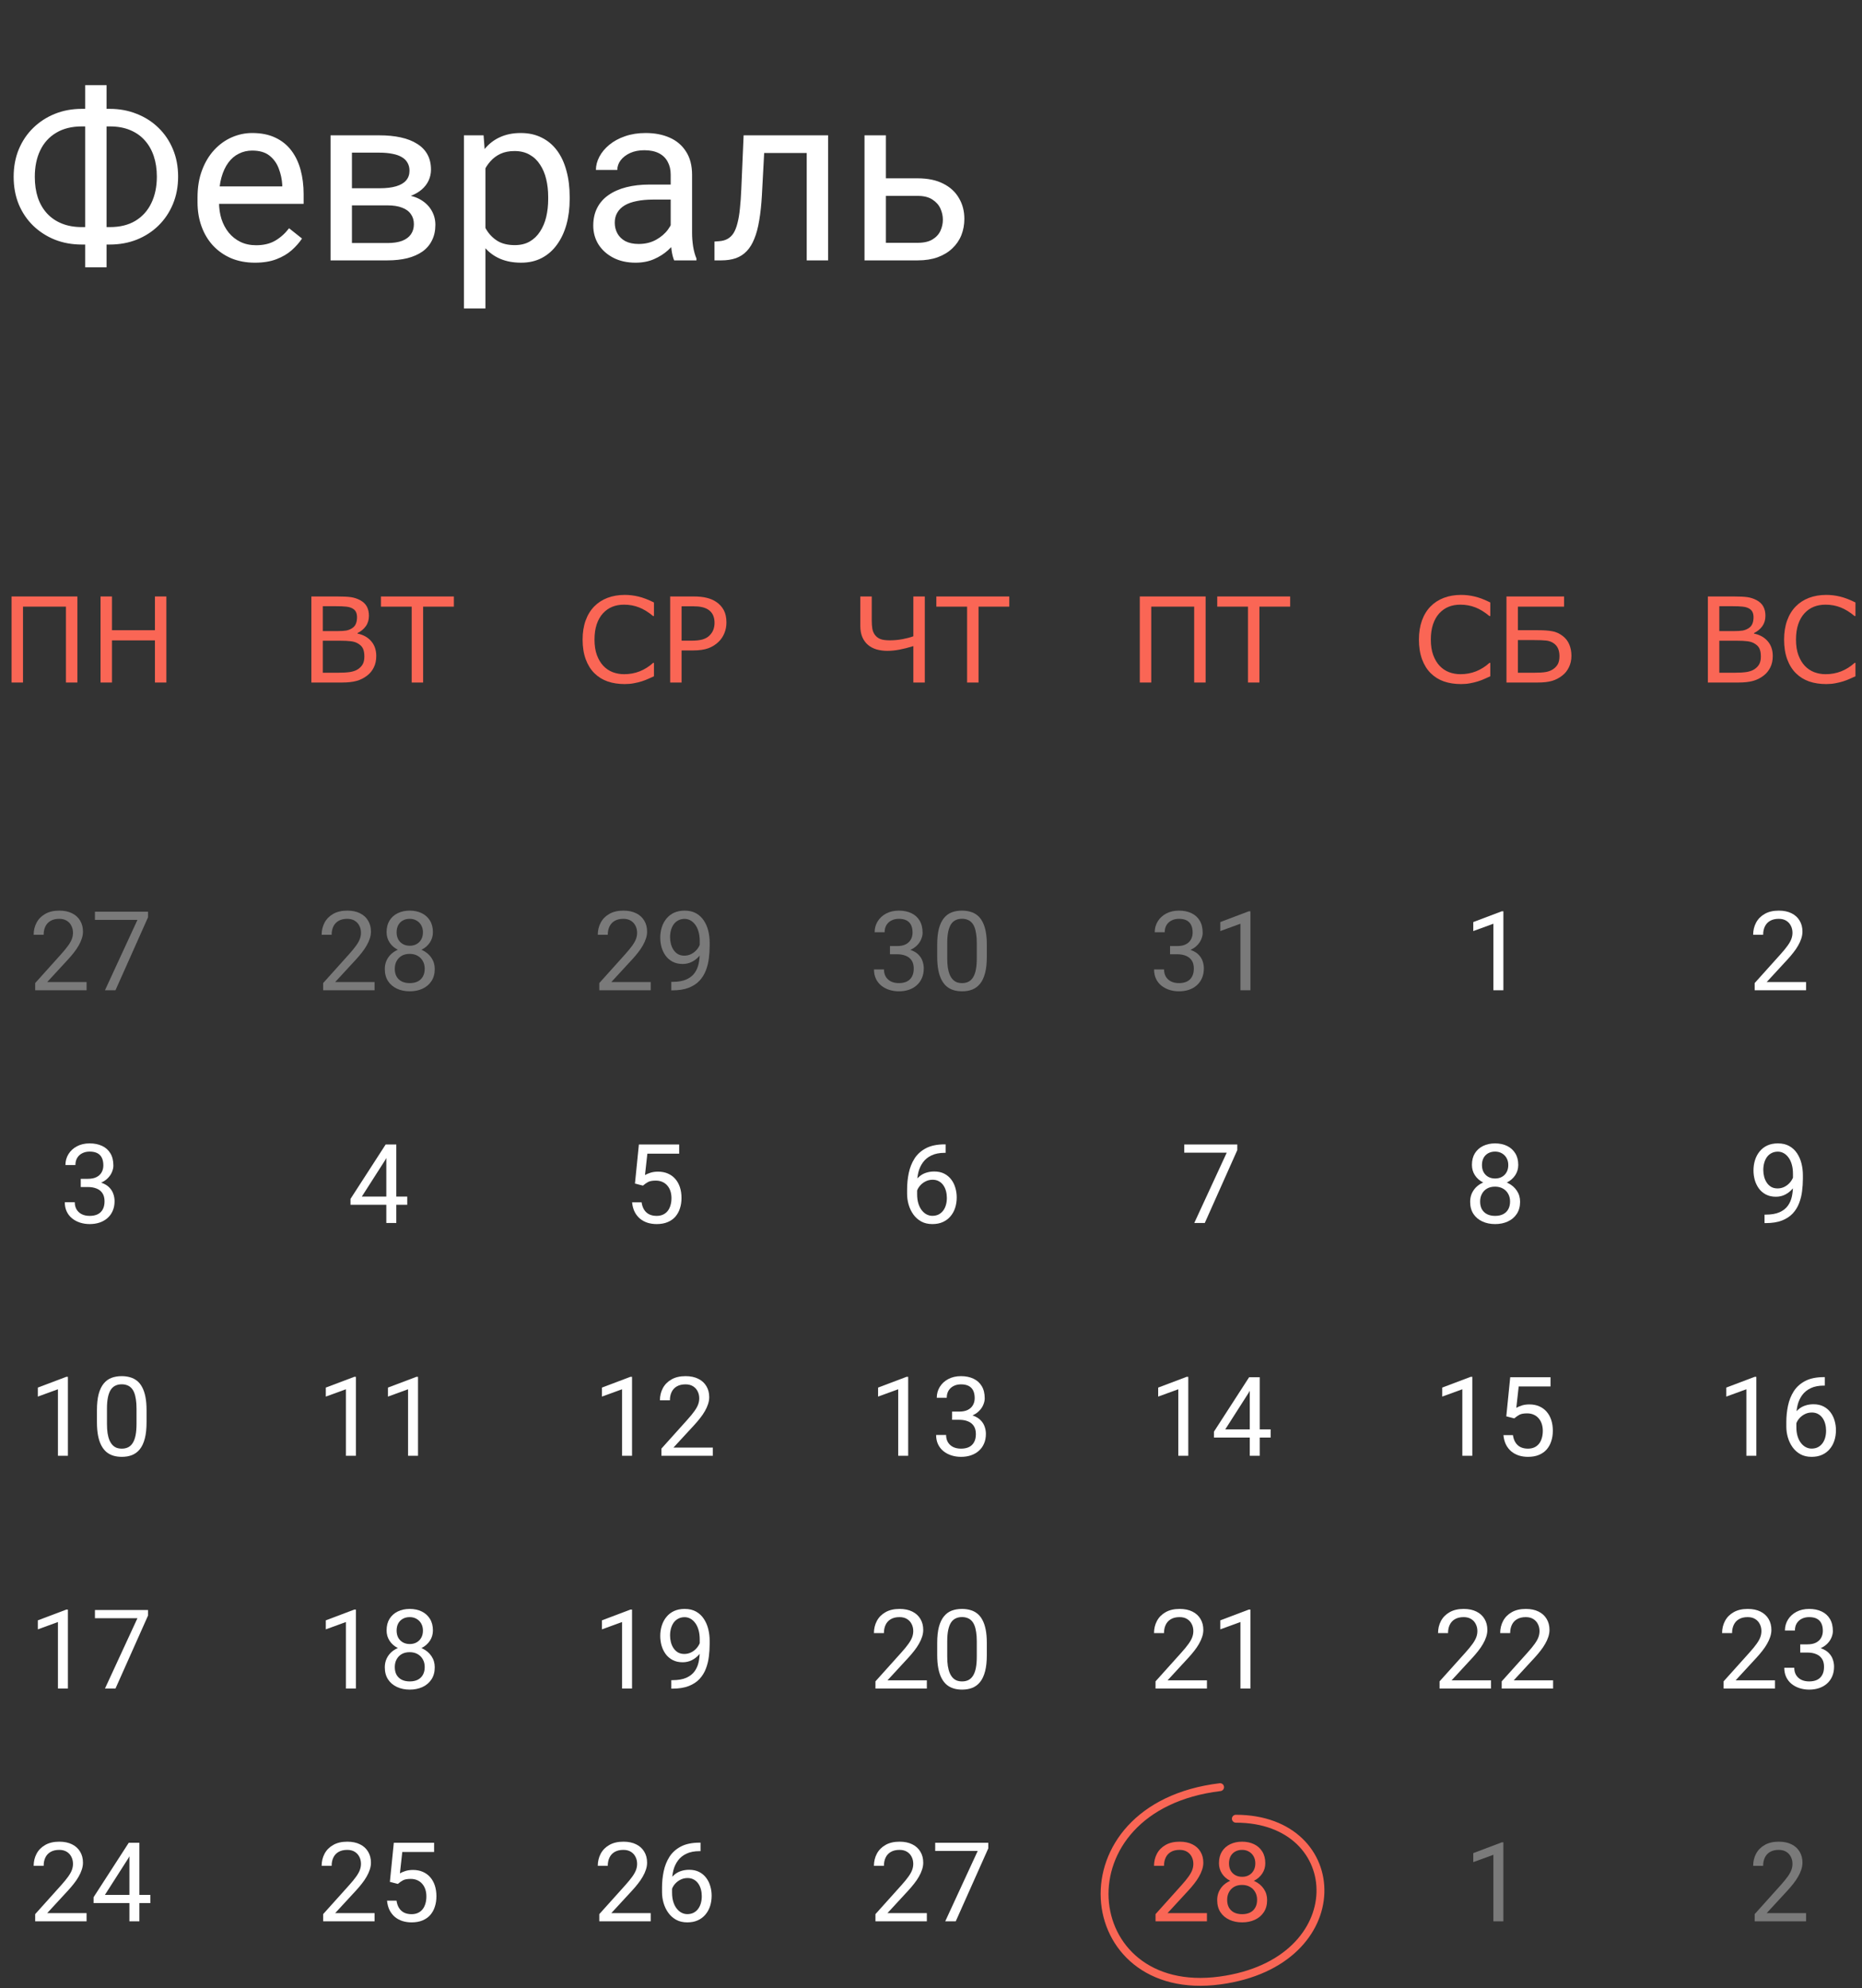 <?xml version="1.0" encoding="UTF-8"?> <svg xmlns="http://www.w3.org/2000/svg" width="472" height="504" viewBox="0 0 472 504" fill="none"><rect x="0" y="0" width="472" height="504" fill="#333333" stroke="none"/><path d="M20.746 27.592H27.807C30.268 27.592 32.543 28.012 34.633 28.852C36.742 29.672 38.578 30.844 40.141 32.367C41.723 33.891 42.953 35.707 43.832 37.816C44.711 39.906 45.15 42.221 45.15 44.76C45.15 47.299 44.711 49.623 43.832 51.732C42.953 53.842 41.723 55.668 40.141 57.211C38.578 58.734 36.742 59.916 34.633 60.756C32.543 61.576 30.268 61.986 27.807 61.986H20.746C18.285 61.986 16.01 61.576 13.92 60.756C11.83 59.916 9.994 58.734 8.412 57.211C6.85 55.688 5.629 53.881 4.75 51.791C3.891 49.682 3.461 47.357 3.461 44.818C3.461 42.279 3.891 39.965 4.75 37.875C5.629 35.766 6.85 33.949 8.412 32.426C9.994 30.883 11.83 29.691 13.92 28.852C16.01 28.012 18.285 27.592 20.746 27.592ZM20.746 32.045C18.188 32.045 16.02 32.582 14.242 33.656C12.465 34.711 11.117 36.195 10.199 38.109C9.281 40.023 8.822 42.26 8.822 44.818C8.822 46.752 9.076 48.5 9.584 50.062C10.111 51.625 10.883 52.963 11.898 54.076C12.914 55.19 14.164 56.049 15.648 56.654C17.133 57.26 18.832 57.562 20.746 57.562H27.865C30.404 57.562 32.553 57.035 34.31 55.98C36.088 54.906 37.435 53.412 38.353 51.498C39.291 49.565 39.76 47.318 39.76 44.76C39.76 42.846 39.496 41.107 38.969 39.545C38.441 37.982 37.67 36.645 36.654 35.531C35.658 34.418 34.418 33.559 32.934 32.953C31.469 32.348 29.779 32.045 27.865 32.045H20.746ZM27.016 21.586V67.758H21.596V21.586H27.016ZM64.633 66.586C62.426 66.586 60.424 66.215 58.627 65.473C56.85 64.711 55.316 63.647 54.027 62.279C52.758 60.912 51.781 59.291 51.098 57.416C50.414 55.541 50.072 53.49 50.072 51.264V50.033C50.072 47.455 50.453 45.16 51.215 43.148C51.977 41.117 53.012 39.398 54.32 37.992C55.629 36.586 57.113 35.522 58.773 34.799C60.434 34.076 62.152 33.715 63.93 33.715C66.195 33.715 68.148 34.105 69.789 34.887C71.449 35.668 72.807 36.762 73.861 38.168C74.916 39.555 75.697 41.195 76.205 43.09C76.713 44.965 76.967 47.016 76.967 49.242V51.674H53.295V47.25H71.547V46.84C71.469 45.434 71.176 44.066 70.668 42.738C70.18 41.41 69.398 40.316 68.324 39.457C67.25 38.598 65.785 38.168 63.93 38.168C62.699 38.168 61.566 38.432 60.531 38.959C59.496 39.467 58.607 40.228 57.865 41.244C57.123 42.26 56.547 43.5 56.137 44.965C55.727 46.43 55.522 48.119 55.522 50.033V51.264C55.522 52.768 55.727 54.184 56.137 55.512C56.566 56.82 57.182 57.973 57.982 58.969C58.803 59.965 59.789 60.746 60.941 61.312C62.113 61.879 63.441 62.162 64.926 62.162C66.84 62.162 68.461 61.772 69.789 60.99C71.117 60.209 72.279 59.164 73.275 57.855L76.557 60.463C75.873 61.498 75.004 62.484 73.949 63.422C72.894 64.359 71.596 65.121 70.053 65.707C68.529 66.293 66.723 66.586 64.633 66.586ZM98.178 52.055H87.777L87.719 47.719H96.215C97.894 47.719 99.291 47.553 100.404 47.221C101.537 46.889 102.387 46.391 102.953 45.727C103.52 45.062 103.803 44.242 103.803 43.266C103.803 42.504 103.637 41.84 103.305 41.273C102.992 40.688 102.514 40.209 101.869 39.838C101.225 39.447 100.424 39.164 99.467 38.988C98.529 38.793 97.426 38.695 96.156 38.695H89.213V66H83.793V34.301H96.156C98.168 34.301 99.975 34.477 101.576 34.828C103.197 35.18 104.574 35.717 105.707 36.44C106.859 37.143 107.738 38.041 108.344 39.135C108.949 40.228 109.252 41.518 109.252 43.002C109.252 43.959 109.057 44.867 108.666 45.727C108.275 46.586 107.699 47.348 106.938 48.012C106.176 48.676 105.238 49.223 104.125 49.652C103.012 50.062 101.732 50.326 100.287 50.443L98.178 52.055ZM98.178 66H85.814L88.51 61.605H98.178C99.682 61.605 100.932 61.42 101.928 61.049C102.924 60.658 103.666 60.111 104.154 59.408C104.662 58.685 104.916 57.826 104.916 56.83C104.916 55.834 104.662 54.984 104.154 54.281C103.666 53.559 102.924 53.012 101.928 52.641C100.932 52.25 99.682 52.055 98.178 52.055H89.945L90.004 47.719H100.287L102.25 49.359C103.988 49.496 105.463 49.926 106.674 50.648C107.885 51.371 108.803 52.289 109.428 53.402C110.053 54.496 110.365 55.688 110.365 56.977C110.365 58.461 110.082 59.77 109.516 60.902C108.969 62.035 108.168 62.982 107.113 63.744C106.059 64.486 104.779 65.053 103.275 65.443C101.771 65.814 100.072 66 98.178 66ZM123.051 40.395V78.188H117.602V34.301H122.582L123.051 40.395ZM144.408 49.887V50.502C144.408 52.807 144.135 54.945 143.588 56.918C143.041 58.871 142.24 60.57 141.186 62.016C140.15 63.461 138.871 64.584 137.348 65.385C135.824 66.186 134.076 66.586 132.104 66.586C130.092 66.586 128.314 66.254 126.771 65.59C125.229 64.926 123.92 63.959 122.846 62.69C121.771 61.42 120.912 59.897 120.268 58.119C119.643 56.342 119.213 54.34 118.979 52.113V48.832C119.213 46.488 119.652 44.389 120.297 42.533C120.941 40.678 121.791 39.096 122.846 37.787C123.92 36.459 125.219 35.453 126.742 34.77C128.266 34.066 130.023 33.715 132.016 33.715C134.008 33.715 135.775 34.105 137.318 34.887C138.861 35.648 140.16 36.742 141.215 38.168C142.27 39.594 143.061 41.303 143.588 43.295C144.135 45.268 144.408 47.465 144.408 49.887ZM138.959 50.502V49.887C138.959 48.305 138.793 46.82 138.461 45.434C138.129 44.027 137.611 42.797 136.908 41.742C136.225 40.668 135.346 39.828 134.271 39.223C133.197 38.598 131.918 38.285 130.434 38.285C129.066 38.285 127.875 38.52 126.859 38.988C125.863 39.457 125.014 40.092 124.311 40.893C123.607 41.674 123.031 42.572 122.582 43.588C122.152 44.584 121.83 45.619 121.615 46.693V54.281C122.006 55.648 122.553 56.938 123.256 58.148C123.959 59.34 124.896 60.307 126.068 61.049C127.24 61.772 128.715 62.133 130.492 62.133C131.957 62.133 133.217 61.83 134.271 61.225C135.346 60.6 136.225 59.75 136.908 58.676C137.611 57.602 138.129 56.371 138.461 54.984C138.793 53.578 138.959 52.084 138.959 50.502ZM170.014 60.58V44.262C170.014 43.012 169.76 41.928 169.252 41.01C168.764 40.072 168.021 39.35 167.025 38.842C166.029 38.334 164.799 38.08 163.334 38.08C161.967 38.08 160.766 38.315 159.73 38.783C158.715 39.252 157.914 39.867 157.328 40.629C156.762 41.391 156.479 42.211 156.479 43.09H151.059C151.059 41.957 151.352 40.834 151.938 39.721C152.523 38.607 153.363 37.602 154.457 36.703C155.57 35.785 156.898 35.062 158.441 34.535C160.004 33.988 161.742 33.715 163.656 33.715C165.961 33.715 167.992 34.105 169.75 34.887C171.527 35.668 172.914 36.85 173.91 38.432C174.926 39.994 175.434 41.957 175.434 44.32V59.086C175.434 60.141 175.521 61.264 175.697 62.455C175.893 63.647 176.176 64.672 176.547 65.531V66H170.893C170.619 65.375 170.404 64.545 170.248 63.51C170.092 62.455 170.014 61.478 170.014 60.58ZM170.951 46.781L171.01 50.59H165.531C163.988 50.59 162.611 50.717 161.4 50.971C160.189 51.205 159.174 51.566 158.354 52.055C157.533 52.543 156.908 53.158 156.479 53.9C156.049 54.623 155.834 55.473 155.834 56.449C155.834 57.445 156.059 58.353 156.508 59.174C156.957 59.994 157.631 60.648 158.529 61.137C159.447 61.605 160.57 61.84 161.898 61.84C163.559 61.84 165.023 61.488 166.293 60.785C167.562 60.082 168.568 59.223 169.311 58.207C170.072 57.191 170.482 56.205 170.541 55.248L172.855 57.855C172.719 58.676 172.348 59.584 171.742 60.58C171.137 61.576 170.326 62.533 169.311 63.451C168.314 64.35 167.123 65.102 165.736 65.707C164.369 66.293 162.826 66.586 161.107 66.586C158.959 66.586 157.074 66.166 155.453 65.326C153.852 64.486 152.602 63.363 151.703 61.957C150.824 60.531 150.385 58.94 150.385 57.182C150.385 55.482 150.717 53.988 151.381 52.699C152.045 51.391 153.002 50.307 154.252 49.447C155.502 48.568 157.006 47.904 158.764 47.455C160.521 47.006 162.484 46.781 164.652 46.781H170.951ZM205.141 34.301V38.783H189.818V34.301H205.141ZM209.916 34.301V66H204.496V34.301H209.916ZM188.5 34.301H193.949L193.129 49.594C192.992 51.957 192.768 54.047 192.455 55.863C192.162 57.66 191.752 59.203 191.225 60.492C190.717 61.781 190.072 62.836 189.291 63.656C188.529 64.457 187.611 65.053 186.537 65.443C185.463 65.814 184.223 66 182.816 66H181.117V61.225L182.289 61.137C183.129 61.078 183.842 60.883 184.428 60.551C185.033 60.219 185.541 59.73 185.951 59.086C186.361 58.422 186.693 57.572 186.947 56.537C187.221 55.502 187.426 54.272 187.562 52.846C187.719 51.42 187.836 49.76 187.914 47.865L188.5 34.301ZM223.1 45.199H232.621C235.18 45.199 237.338 45.648 239.096 46.547C240.854 47.426 242.182 48.647 243.08 50.209C243.998 51.752 244.457 53.51 244.457 55.482C244.457 56.947 244.203 58.324 243.695 59.613C243.188 60.883 242.426 61.996 241.41 62.953C240.414 63.91 239.174 64.662 237.689 65.209C236.225 65.736 234.535 66 232.621 66H219.145V34.301H224.564V61.547H232.621C234.184 61.547 235.434 61.264 236.371 60.697C237.309 60.131 237.982 59.398 238.393 58.5C238.803 57.602 239.008 56.664 239.008 55.688C239.008 54.73 238.803 53.793 238.393 52.875C237.982 51.957 237.309 51.195 236.371 50.59C235.434 49.965 234.184 49.652 232.621 49.652H223.1V45.199Z" fill="white"></path><path d="M19.614 173H16.714V153.767H5.83V173H2.93V151.188H19.614V173ZM42.173 173H39.273V162.321H28.389V173H25.488V151.188H28.389V159.743H39.273V151.188H42.173V173Z" fill="#FA6655"></path><path d="M95.38 166.291C95.38 167.375 95.175 168.332 94.765 169.162C94.355 169.992 93.803 170.676 93.109 171.213C92.289 171.857 91.386 172.316 90.399 172.59C89.423 172.863 88.178 173 86.664 173H78.93V151.188H85.39C86.981 151.188 88.173 151.247 88.964 151.364C89.755 151.481 90.512 151.726 91.234 152.097C92.035 152.517 92.616 153.059 92.978 153.723C93.339 154.377 93.519 155.163 93.519 156.081C93.519 157.116 93.256 158 92.728 158.732C92.201 159.455 91.498 160.036 90.619 160.476V160.593C92.094 160.896 93.256 161.545 94.106 162.541C94.955 163.527 95.38 164.777 95.38 166.291ZM90.502 156.462C90.502 155.935 90.414 155.49 90.238 155.129C90.062 154.768 89.779 154.475 89.389 154.25C88.93 153.986 88.373 153.825 87.719 153.767C87.064 153.698 86.254 153.664 85.287 153.664H81.83V159.963H85.58C86.488 159.963 87.211 159.919 87.748 159.831C88.285 159.733 88.783 159.538 89.242 159.245C89.701 158.952 90.023 158.576 90.209 158.117C90.404 157.648 90.502 157.097 90.502 156.462ZM92.362 166.408C92.362 165.529 92.231 164.831 91.967 164.313C91.703 163.796 91.225 163.356 90.531 162.995C90.062 162.751 89.491 162.595 88.817 162.526C88.153 162.448 87.343 162.409 86.386 162.409H81.83V170.524H85.668C86.938 170.524 87.978 170.461 88.788 170.334C89.599 170.197 90.263 169.953 90.78 169.602C91.327 169.221 91.728 168.786 91.981 168.298C92.235 167.81 92.362 167.18 92.362 166.408ZM115.053 153.767H107.26V173H104.359V153.767H96.566V151.188H115.053V153.767Z" fill="#FA6655"></path><path d="M165.775 171.418C165.238 171.652 164.75 171.872 164.311 172.077C163.881 172.282 163.314 172.497 162.611 172.722C162.016 172.907 161.366 173.063 160.663 173.19C159.97 173.327 159.203 173.396 158.363 173.396C156.781 173.396 155.341 173.176 154.042 172.736C152.753 172.287 151.63 171.589 150.673 170.642C149.735 169.714 149.003 168.537 148.476 167.111C147.948 165.676 147.685 164.011 147.685 162.116C147.685 160.319 147.938 158.713 148.446 157.297C148.954 155.881 149.687 154.685 150.644 153.708C151.571 152.761 152.689 152.038 153.998 151.54C155.316 151.042 156.776 150.793 158.378 150.793C159.55 150.793 160.717 150.935 161.879 151.218C163.051 151.501 164.35 151.999 165.775 152.712V156.154H165.556C164.354 155.148 163.163 154.416 161.981 153.957C160.8 153.498 159.535 153.269 158.188 153.269C157.084 153.269 156.088 153.449 155.199 153.811C154.32 154.162 153.534 154.714 152.841 155.466C152.167 156.198 151.64 157.126 151.259 158.249C150.888 159.362 150.702 160.651 150.702 162.116C150.702 163.649 150.907 164.968 151.317 166.071C151.737 167.175 152.274 168.073 152.929 168.767C153.612 169.489 154.408 170.026 155.316 170.378C156.234 170.72 157.201 170.891 158.217 170.891C159.613 170.891 160.922 170.651 162.143 170.173C163.363 169.694 164.506 168.977 165.57 168.02H165.775V171.418ZM184.145 157.78C184.145 158.747 183.974 159.646 183.632 160.476C183.3 161.296 182.831 162.009 182.226 162.614C181.474 163.366 180.585 163.933 179.56 164.313C178.534 164.685 177.24 164.87 175.678 164.87H172.777V173H169.877V151.188H175.795C177.104 151.188 178.212 151.301 179.12 151.525C180.028 151.74 180.834 152.082 181.537 152.551C182.367 153.107 183.007 153.801 183.456 154.631C183.915 155.461 184.145 156.511 184.145 157.78ZM181.127 157.854C181.127 157.102 180.995 156.447 180.731 155.891C180.468 155.334 180.067 154.88 179.53 154.528C179.062 154.226 178.524 154.011 177.919 153.884C177.323 153.747 176.566 153.679 175.648 153.679H172.777V162.395H175.224C176.396 162.395 177.348 162.292 178.08 162.087C178.812 161.872 179.408 161.535 179.867 161.076C180.326 160.607 180.648 160.114 180.834 159.597C181.029 159.079 181.127 158.498 181.127 157.854Z" fill="#FA6655"></path><path d="M234.428 173H231.527V163.771C230.268 164.162 229.096 164.46 228.012 164.665C226.938 164.87 225.912 164.973 224.936 164.973C223.969 164.973 223.065 164.855 222.226 164.621C221.386 164.377 220.658 163.996 220.043 163.479C219.428 162.961 218.944 162.302 218.593 161.501C218.251 160.7 218.08 159.743 218.08 158.63V151.188H220.98V157.18C220.98 158.029 221.029 158.752 221.127 159.348C221.225 159.934 221.444 160.461 221.786 160.93C222.128 161.389 222.577 161.735 223.134 161.97C223.69 162.194 224.491 162.307 225.536 162.307C226.64 162.307 227.714 162.209 228.759 162.014C229.804 161.818 230.727 161.574 231.527 161.281V151.188H234.428V173ZM255.844 153.767H248.051V173H245.15V153.767H237.357V151.188H255.844V153.767Z" fill="#FA6655"></path><path d="M305.614 173H302.714V153.767H291.83V173H288.93V151.188H305.614V173ZM327.045 153.767H319.252V173H316.352V153.767H308.559V151.188H327.045V153.767Z" fill="#FA6655"></path><path d="M377.775 171.418C377.238 171.652 376.75 171.872 376.311 172.077C375.881 172.282 375.314 172.497 374.611 172.722C374.016 172.907 373.366 173.063 372.663 173.19C371.97 173.327 371.203 173.396 370.363 173.396C368.781 173.396 367.341 173.176 366.042 172.736C364.753 172.287 363.63 171.589 362.673 170.642C361.735 169.714 361.003 168.537 360.476 167.111C359.948 165.676 359.685 164.011 359.685 162.116C359.685 160.319 359.938 158.713 360.446 157.297C360.954 155.881 361.687 154.685 362.644 153.708C363.571 152.761 364.689 152.038 365.998 151.54C367.316 151.042 368.776 150.793 370.378 150.793C371.55 150.793 372.717 150.935 373.879 151.218C375.051 151.501 376.35 151.999 377.775 152.712V156.154H377.556C376.354 155.148 375.163 154.416 373.981 153.957C372.8 153.498 371.535 153.269 370.188 153.269C369.084 153.269 368.088 153.449 367.199 153.811C366.32 154.162 365.534 154.714 364.841 155.466C364.167 156.198 363.64 157.126 363.259 158.249C362.888 159.362 362.702 160.651 362.702 162.116C362.702 163.649 362.907 164.968 363.317 166.071C363.737 167.175 364.274 168.073 364.929 168.767C365.612 169.489 366.408 170.026 367.316 170.378C368.234 170.72 369.201 170.891 370.217 170.891C371.613 170.891 372.922 170.651 374.143 170.173C375.363 169.694 376.506 168.977 377.57 168.02H377.775V171.418ZM398.342 166.247C398.342 167.302 398.132 168.259 397.712 169.118C397.302 169.978 396.75 170.676 396.057 171.213C395.236 171.857 394.357 172.316 393.42 172.59C392.482 172.863 391.271 173 389.787 173H381.877V151.188H396.481V153.767H384.777V159.743H389.875C391.359 159.743 392.57 159.831 393.508 160.007C394.445 160.173 395.329 160.578 396.159 161.223C396.901 161.799 397.448 162.512 397.8 163.361C398.161 164.211 398.342 165.173 398.342 166.247ZM395.31 166.306C395.31 165.573 395.188 164.929 394.943 164.372C394.699 163.815 394.318 163.366 393.801 163.024C393.264 162.663 392.644 162.443 391.94 162.365C391.237 162.287 390.246 162.248 388.967 162.248H384.777V170.524H388.894C390.192 170.524 391.188 170.461 391.882 170.334C392.585 170.207 393.2 169.963 393.728 169.602C394.274 169.221 394.675 168.776 394.929 168.269C395.183 167.751 395.31 167.097 395.31 166.306Z" fill="#FA6655"></path><path d="M449.38 166.291C449.38 167.375 449.175 168.332 448.765 169.162C448.354 169.992 447.803 170.676 447.109 171.213C446.289 171.857 445.386 172.316 444.399 172.59C443.423 172.863 442.178 173 440.664 173H432.93V151.188H439.39C440.981 151.188 442.173 151.247 442.964 151.364C443.755 151.481 444.512 151.726 445.234 152.097C446.035 152.517 446.616 153.059 446.978 153.723C447.339 154.377 447.52 155.163 447.52 156.081C447.52 157.116 447.256 158 446.729 158.732C446.201 159.455 445.498 160.036 444.619 160.476V160.593C446.094 160.896 447.256 161.545 448.105 162.541C448.955 163.527 449.38 164.777 449.38 166.291ZM444.502 156.462C444.502 155.935 444.414 155.49 444.238 155.129C444.062 154.768 443.779 154.475 443.389 154.25C442.93 153.986 442.373 153.825 441.719 153.767C441.064 153.698 440.254 153.664 439.287 153.664H435.83V159.963H439.58C440.488 159.963 441.211 159.919 441.748 159.831C442.285 159.733 442.783 159.538 443.242 159.245C443.701 158.952 444.023 158.576 444.209 158.117C444.404 157.648 444.502 157.097 444.502 156.462ZM446.362 166.408C446.362 165.529 446.23 164.831 445.967 164.313C445.703 163.796 445.225 163.356 444.531 162.995C444.062 162.751 443.491 162.595 442.817 162.526C442.153 162.448 441.343 162.409 440.386 162.409H435.83V170.524H439.668C440.938 170.524 441.978 170.461 442.788 170.334C443.599 170.197 444.263 169.953 444.78 169.602C445.327 169.221 445.728 168.786 445.981 168.298C446.235 167.81 446.362 167.18 446.362 166.408ZM470.342 171.418C469.805 171.652 469.316 171.872 468.877 172.077C468.447 172.282 467.881 172.497 467.178 172.722C466.582 172.907 465.933 173.063 465.229 173.19C464.536 173.327 463.77 173.396 462.93 173.396C461.348 173.396 459.907 173.176 458.608 172.736C457.319 172.287 456.196 171.589 455.239 170.642C454.302 169.714 453.569 168.537 453.042 167.111C452.515 165.676 452.251 164.011 452.251 162.116C452.251 160.319 452.505 158.713 453.013 157.297C453.521 155.881 454.253 154.685 455.21 153.708C456.138 152.761 457.256 152.038 458.564 151.54C459.883 151.042 461.343 150.793 462.944 150.793C464.116 150.793 465.283 150.935 466.445 151.218C467.617 151.501 468.916 151.999 470.342 152.712V156.154H470.122C468.921 155.148 467.729 154.416 466.548 153.957C465.366 153.498 464.102 153.269 462.754 153.269C461.65 153.269 460.654 153.449 459.766 153.811C458.887 154.162 458.101 154.714 457.407 155.466C456.733 156.198 456.206 157.126 455.825 158.249C455.454 159.362 455.269 160.651 455.269 162.116C455.269 163.649 455.474 164.968 455.884 166.071C456.304 167.175 456.841 168.073 457.495 168.767C458.179 169.489 458.975 170.026 459.883 170.378C460.801 170.72 461.768 170.891 462.783 170.891C464.18 170.891 465.488 170.651 466.709 170.173C467.93 169.694 469.072 168.977 470.137 168.02H470.342V171.418Z" fill="#FA6655"></path><path d="M21.947 248.922V251H8.918V249.182L15.44 241.922C16.241 241.029 16.861 240.272 17.299 239.652C17.745 239.023 18.055 238.463 18.229 237.971C18.411 237.469 18.502 236.959 18.502 236.439C18.502 235.783 18.365 235.191 18.092 234.662C17.828 234.124 17.436 233.696 16.916 233.377C16.396 233.058 15.768 232.898 15.029 232.898C14.145 232.898 13.407 233.072 12.815 233.418C12.231 233.755 11.794 234.229 11.502 234.84C11.21 235.451 11.065 236.152 11.065 236.945H8.535C8.535 235.824 8.781 234.799 9.273 233.869C9.766 232.939 10.495 232.201 11.461 231.654C12.427 231.098 13.617 230.82 15.029 230.82C16.287 230.82 17.363 231.044 18.256 231.49C19.149 231.928 19.833 232.548 20.307 233.35C20.79 234.143 21.031 235.072 21.031 236.139C21.031 236.722 20.931 237.314 20.73 237.916C20.539 238.508 20.27 239.101 19.924 239.693C19.587 240.286 19.19 240.869 18.734 241.443C18.288 242.018 17.809 242.583 17.299 243.139L11.967 248.922H21.947ZM37.52 231.094V232.516L29.275 251H26.609L34.84 233.172H24.066V231.094H37.52Z" fill="white" fill-opacity="0.35"></path><path d="M94.947 248.922V251H81.918V249.182L88.439 241.922C89.242 241.029 89.861 240.272 90.299 239.652C90.745 239.023 91.055 238.463 91.228 237.971C91.411 237.469 91.502 236.959 91.502 236.439C91.502 235.783 91.365 235.191 91.092 234.662C90.828 234.124 90.436 233.696 89.916 233.377C89.397 233.058 88.768 232.898 88.029 232.898C87.145 232.898 86.407 233.072 85.814 233.418C85.231 233.755 84.794 234.229 84.502 234.84C84.21 235.451 84.064 236.152 84.064 236.945H81.535C81.535 235.824 81.781 234.799 82.273 233.869C82.766 232.939 83.495 232.201 84.461 231.654C85.427 231.098 86.617 230.82 88.029 230.82C89.287 230.82 90.363 231.044 91.256 231.49C92.149 231.928 92.833 232.548 93.307 233.35C93.79 234.143 94.031 235.072 94.031 236.139C94.031 236.722 93.931 237.314 93.731 237.916C93.539 238.508 93.27 239.101 92.924 239.693C92.587 240.286 92.19 240.869 91.734 241.443C91.288 242.018 90.809 242.583 90.299 243.139L84.967 248.922H94.947ZM110.205 245.613C110.205 246.826 109.923 247.855 109.357 248.703C108.801 249.542 108.045 250.18 107.088 250.617C106.14 251.055 105.069 251.273 103.875 251.273C102.681 251.273 101.605 251.055 100.648 250.617C99.691 250.18 98.935 249.542 98.379 248.703C97.823 247.855 97.545 246.826 97.545 245.613C97.545 244.82 97.695 244.096 97.996 243.439C98.306 242.774 98.739 242.195 99.295 241.703C99.86 241.211 100.525 240.833 101.291 240.568C102.066 240.295 102.918 240.158 103.848 240.158C105.069 240.158 106.158 240.395 107.115 240.869C108.072 241.334 108.824 241.977 109.371 242.797C109.927 243.617 110.205 244.556 110.205 245.613ZM107.662 245.559C107.662 244.82 107.503 244.169 107.184 243.604C106.865 243.029 106.418 242.583 105.844 242.264C105.27 241.945 104.604 241.785 103.848 241.785C103.073 241.785 102.403 241.945 101.838 242.264C101.282 242.583 100.849 243.029 100.539 243.604C100.229 244.169 100.074 244.82 100.074 245.559C100.074 246.324 100.225 246.98 100.525 247.527C100.835 248.065 101.273 248.48 101.838 248.771C102.412 249.054 103.091 249.195 103.875 249.195C104.659 249.195 105.333 249.054 105.898 248.771C106.464 248.48 106.896 248.065 107.197 247.527C107.507 246.98 107.662 246.324 107.662 245.559ZM109.74 236.275C109.74 237.242 109.485 238.112 108.975 238.887C108.464 239.661 107.767 240.272 106.883 240.719C105.999 241.165 104.996 241.389 103.875 241.389C102.736 241.389 101.719 241.165 100.826 240.719C99.942 240.272 99.249 239.661 98.748 238.887C98.247 238.112 97.996 237.242 97.996 236.275C97.996 235.118 98.247 234.133 98.748 233.322C99.258 232.511 99.956 231.891 100.84 231.463C101.724 231.035 102.731 230.82 103.861 230.82C105.001 230.82 106.012 231.035 106.896 231.463C107.781 231.891 108.473 232.511 108.975 233.322C109.485 234.133 109.74 235.118 109.74 236.275ZM107.211 236.316C107.211 235.651 107.07 235.063 106.787 234.553C106.505 234.042 106.113 233.641 105.611 233.35C105.11 233.049 104.527 232.898 103.861 232.898C103.196 232.898 102.613 233.04 102.111 233.322C101.619 233.596 101.232 233.988 100.949 234.498C100.676 235.008 100.539 235.615 100.539 236.316C100.539 237 100.676 237.597 100.949 238.107C101.232 238.618 101.624 239.014 102.125 239.297C102.626 239.579 103.21 239.721 103.875 239.721C104.54 239.721 105.119 239.579 105.611 239.297C106.113 239.014 106.505 238.618 106.787 238.107C107.07 237.597 107.211 237 107.211 236.316Z" fill="white" fill-opacity="0.35"></path><path d="M164.947 248.922V251H151.918V249.182L158.439 241.922C159.242 241.029 159.861 240.272 160.299 239.652C160.745 239.023 161.055 238.463 161.229 237.971C161.411 237.469 161.502 236.959 161.502 236.439C161.502 235.783 161.365 235.191 161.092 234.662C160.827 234.124 160.436 233.696 159.916 233.377C159.396 233.058 158.768 232.898 158.029 232.898C157.145 232.898 156.407 233.072 155.814 233.418C155.231 233.755 154.794 234.229 154.502 234.84C154.21 235.451 154.064 236.152 154.064 236.945H151.535C151.535 235.824 151.781 234.799 152.273 233.869C152.766 232.939 153.495 232.201 154.461 231.654C155.427 231.098 156.617 230.82 158.029 230.82C159.287 230.82 160.363 231.044 161.256 231.49C162.149 231.928 162.833 232.548 163.307 233.35C163.79 234.143 164.031 235.072 164.031 236.139C164.031 236.722 163.931 237.314 163.73 237.916C163.539 238.508 163.27 239.101 162.924 239.693C162.587 240.286 162.19 240.869 161.734 241.443C161.288 242.018 160.809 242.583 160.299 243.139L154.967 248.922H164.947ZM170.17 248.881H170.43C171.888 248.881 173.073 248.676 173.984 248.266C174.896 247.855 175.598 247.304 176.09 246.611C176.582 245.919 176.919 245.139 177.102 244.273C177.284 243.398 177.375 242.501 177.375 241.58V238.531C177.375 237.629 177.27 236.827 177.061 236.125C176.86 235.423 176.577 234.835 176.213 234.361C175.857 233.887 175.452 233.527 174.996 233.281C174.54 233.035 174.057 232.912 173.547 232.912C172.964 232.912 172.439 233.031 171.975 233.268C171.519 233.495 171.132 233.819 170.812 234.238C170.503 234.658 170.266 235.15 170.102 235.715C169.938 236.28 169.855 236.895 169.855 237.561C169.855 238.153 169.928 238.727 170.074 239.283C170.22 239.839 170.443 240.34 170.744 240.787C171.045 241.234 171.419 241.589 171.865 241.854C172.321 242.109 172.854 242.236 173.465 242.236C174.03 242.236 174.559 242.127 175.051 241.908C175.552 241.68 175.994 241.375 176.377 240.992C176.769 240.6 177.079 240.158 177.307 239.666C177.544 239.174 177.68 238.659 177.717 238.121H178.92C178.92 238.878 178.77 239.625 178.469 240.363C178.177 241.092 177.767 241.758 177.238 242.359C176.71 242.961 176.09 243.444 175.379 243.809C174.668 244.164 173.893 244.342 173.055 244.342C172.07 244.342 171.218 244.15 170.498 243.768C169.778 243.385 169.186 242.874 168.721 242.236C168.265 241.598 167.923 240.887 167.695 240.104C167.477 239.311 167.367 238.508 167.367 237.697C167.367 236.749 167.499 235.861 167.764 235.031C168.028 234.202 168.42 233.473 168.939 232.844C169.459 232.206 170.102 231.709 170.867 231.354C171.642 230.998 172.535 230.82 173.547 230.82C174.686 230.82 175.657 231.048 176.459 231.504C177.261 231.96 177.913 232.57 178.414 233.336C178.924 234.102 179.298 234.963 179.535 235.92C179.772 236.877 179.891 237.861 179.891 238.873V239.789C179.891 240.819 179.822 241.867 179.686 242.934C179.558 243.991 179.307 245.003 178.934 245.969C178.569 246.935 178.036 247.801 177.334 248.566C176.632 249.323 175.716 249.924 174.586 250.371C173.465 250.809 172.079 251.027 170.43 251.027H170.17V248.881Z" fill="white" fill-opacity="0.35"></path><path d="M225.596 239.803H227.4C228.285 239.803 229.014 239.657 229.588 239.365C230.171 239.064 230.604 238.659 230.887 238.148C231.178 237.629 231.324 237.046 231.324 236.398C231.324 235.633 231.197 234.99 230.941 234.471C230.686 233.951 230.303 233.559 229.793 233.295C229.283 233.031 228.635 232.898 227.852 232.898C227.141 232.898 226.512 233.04 225.965 233.322C225.427 233.596 225.003 233.988 224.693 234.498C224.393 235.008 224.242 235.61 224.242 236.303H221.713C221.713 235.291 221.968 234.37 222.479 233.541C222.989 232.712 223.704 232.051 224.625 231.559C225.555 231.066 226.63 230.82 227.852 230.82C229.055 230.82 230.107 231.035 231.01 231.463C231.912 231.882 232.614 232.511 233.115 233.35C233.617 234.179 233.867 235.214 233.867 236.453C233.867 236.954 233.749 237.492 233.512 238.066C233.284 238.632 232.924 239.16 232.432 239.652C231.949 240.145 231.32 240.55 230.545 240.869C229.77 241.179 228.84 241.334 227.756 241.334H225.596V239.803ZM225.596 241.881V240.363H227.756C229.023 240.363 230.071 240.514 230.9 240.814C231.73 241.115 232.382 241.516 232.855 242.018C233.339 242.519 233.676 243.07 233.867 243.672C234.068 244.264 234.168 244.857 234.168 245.449C234.168 246.379 234.008 247.204 233.689 247.924C233.38 248.644 232.938 249.255 232.363 249.756C231.798 250.257 231.133 250.635 230.367 250.891C229.602 251.146 228.768 251.273 227.865 251.273C226.999 251.273 226.184 251.15 225.418 250.904C224.661 250.658 223.992 250.303 223.408 249.838C222.825 249.364 222.369 248.785 222.041 248.102C221.713 247.409 221.549 246.62 221.549 245.736H224.078C224.078 246.429 224.229 247.035 224.529 247.555C224.839 248.074 225.277 248.48 225.842 248.771C226.416 249.054 227.09 249.195 227.865 249.195C228.64 249.195 229.305 249.063 229.861 248.799C230.426 248.525 230.859 248.115 231.16 247.568C231.47 247.021 231.625 246.333 231.625 245.504C231.625 244.674 231.452 243.995 231.105 243.467C230.759 242.929 230.267 242.533 229.629 242.277C229 242.013 228.257 241.881 227.4 241.881H225.596ZM250.15 239.461V242.496C250.15 244.128 250.005 245.504 249.713 246.625C249.421 247.746 249.002 248.648 248.455 249.332C247.908 250.016 247.247 250.512 246.473 250.822C245.707 251.123 244.841 251.273 243.875 251.273C243.109 251.273 242.403 251.178 241.756 250.986C241.109 250.795 240.525 250.49 240.006 250.07C239.495 249.642 239.058 249.086 238.693 248.402C238.329 247.719 238.051 246.889 237.859 245.914C237.668 244.939 237.572 243.799 237.572 242.496V239.461C237.572 237.829 237.718 236.462 238.01 235.359C238.311 234.257 238.734 233.372 239.281 232.707C239.828 232.033 240.484 231.549 241.25 231.258C242.025 230.966 242.891 230.82 243.848 230.82C244.622 230.82 245.333 230.916 245.98 231.107C246.637 231.29 247.22 231.586 247.73 231.996C248.241 232.397 248.674 232.935 249.029 233.609C249.394 234.275 249.672 235.09 249.863 236.057C250.055 237.023 250.15 238.158 250.15 239.461ZM247.607 242.906V239.037C247.607 238.144 247.553 237.36 247.443 236.686C247.343 236.002 247.193 235.419 246.992 234.936C246.792 234.452 246.536 234.061 246.227 233.76C245.926 233.459 245.575 233.24 245.174 233.104C244.782 232.958 244.34 232.885 243.848 232.885C243.246 232.885 242.713 232.999 242.248 233.227C241.783 233.445 241.391 233.796 241.072 234.279C240.762 234.762 240.525 235.396 240.361 236.18C240.197 236.964 240.115 237.916 240.115 239.037V242.906C240.115 243.799 240.165 244.588 240.266 245.271C240.375 245.955 240.535 246.548 240.744 247.049C240.954 247.541 241.209 247.947 241.51 248.266C241.811 248.585 242.157 248.822 242.549 248.977C242.95 249.122 243.392 249.195 243.875 249.195C244.495 249.195 245.037 249.077 245.502 248.84C245.967 248.603 246.354 248.234 246.664 247.732C246.983 247.222 247.22 246.57 247.375 245.777C247.53 244.975 247.607 244.018 247.607 242.906Z" fill="white" fill-opacity="0.35"></path><path d="M296.596 239.803H298.4C299.285 239.803 300.014 239.657 300.588 239.365C301.171 239.064 301.604 238.659 301.887 238.148C302.178 237.629 302.324 237.046 302.324 236.398C302.324 235.633 302.197 234.99 301.941 234.471C301.686 233.951 301.303 233.559 300.793 233.295C300.283 233.031 299.635 232.898 298.852 232.898C298.141 232.898 297.512 233.04 296.965 233.322C296.427 233.596 296.003 233.988 295.693 234.498C295.393 235.008 295.242 235.61 295.242 236.303H292.713C292.713 235.291 292.968 234.37 293.479 233.541C293.989 232.712 294.704 232.051 295.625 231.559C296.555 231.066 297.63 230.82 298.852 230.82C300.055 230.82 301.107 231.035 302.01 231.463C302.912 231.882 303.614 232.511 304.115 233.35C304.617 234.179 304.867 235.214 304.867 236.453C304.867 236.954 304.749 237.492 304.512 238.066C304.284 238.632 303.924 239.16 303.432 239.652C302.949 240.145 302.32 240.55 301.545 240.869C300.77 241.179 299.84 241.334 298.756 241.334H296.596V239.803ZM296.596 241.881V240.363H298.756C300.023 240.363 301.071 240.514 301.9 240.814C302.73 241.115 303.382 241.516 303.855 242.018C304.339 242.519 304.676 243.07 304.867 243.672C305.068 244.264 305.168 244.857 305.168 245.449C305.168 246.379 305.008 247.204 304.689 247.924C304.38 248.644 303.938 249.255 303.363 249.756C302.798 250.257 302.133 250.635 301.367 250.891C300.602 251.146 299.768 251.273 298.865 251.273C297.999 251.273 297.184 251.15 296.418 250.904C295.661 250.658 294.992 250.303 294.408 249.838C293.825 249.364 293.369 248.785 293.041 248.102C292.713 247.409 292.549 246.62 292.549 245.736H295.078C295.078 246.429 295.229 247.035 295.529 247.555C295.839 248.074 296.277 248.48 296.842 248.771C297.416 249.054 298.09 249.195 298.865 249.195C299.64 249.195 300.305 249.063 300.861 248.799C301.426 248.525 301.859 248.115 302.16 247.568C302.47 247.021 302.625 246.333 302.625 245.504C302.625 244.674 302.452 243.995 302.105 243.467C301.759 242.929 301.267 242.533 300.629 242.277C300 242.013 299.257 241.881 298.4 241.881H296.596ZM316.967 230.984V251H314.438V234.143L309.338 236.002V233.719L316.57 230.984H316.967Z" fill="white" fill-opacity="0.35"></path><path d="M381.092 230.984V251H378.562V234.143L373.463 236.002V233.719L380.695 230.984H381.092Z" fill="white"></path><path d="M457.822 248.922V251H444.793V249.182L451.314 241.922C452.117 241.029 452.736 240.272 453.174 239.652C453.62 239.023 453.93 238.463 454.104 237.971C454.286 237.469 454.377 236.959 454.377 236.439C454.377 235.783 454.24 235.191 453.967 234.662C453.702 234.124 453.311 233.696 452.791 233.377C452.271 233.058 451.643 232.898 450.904 232.898C450.02 232.898 449.282 233.072 448.689 233.418C448.106 233.755 447.669 234.229 447.377 234.84C447.085 235.451 446.939 236.152 446.939 236.945H444.41C444.41 235.824 444.656 234.799 445.148 233.869C445.641 232.939 446.37 232.201 447.336 231.654C448.302 231.098 449.492 230.82 450.904 230.82C452.162 230.82 453.238 231.044 454.131 231.49C455.024 231.928 455.708 232.548 456.182 233.35C456.665 234.143 456.906 235.072 456.906 236.139C456.906 236.722 456.806 237.314 456.605 237.916C456.414 238.508 456.145 239.101 455.799 239.693C455.462 240.286 455.065 240.869 454.609 241.443C454.163 242.018 453.684 242.583 453.174 243.139L447.842 248.922H457.822Z" fill="white"></path><path d="M20.471 298.803H22.275C23.16 298.803 23.889 298.657 24.463 298.365C25.046 298.064 25.479 297.659 25.762 297.148C26.053 296.629 26.199 296.046 26.199 295.398C26.199 294.633 26.072 293.99 25.816 293.471C25.561 292.951 25.178 292.559 24.668 292.295C24.158 292.031 23.51 291.898 22.727 291.898C22.016 291.898 21.387 292.04 20.84 292.322C20.302 292.596 19.878 292.988 19.568 293.498C19.268 294.008 19.117 294.61 19.117 295.303H16.588C16.588 294.291 16.843 293.37 17.354 292.541C17.864 291.712 18.579 291.051 19.5 290.559C20.43 290.066 21.505 289.82 22.727 289.82C23.93 289.82 24.982 290.035 25.885 290.463C26.787 290.882 27.489 291.511 27.99 292.35C28.491 293.179 28.742 294.214 28.742 295.453C28.742 295.954 28.624 296.492 28.387 297.066C28.159 297.632 27.799 298.16 27.307 298.652C26.824 299.145 26.195 299.55 25.42 299.869C24.645 300.179 23.715 300.334 22.631 300.334H20.471V298.803ZM20.471 300.881V299.363H22.631C23.898 299.363 24.946 299.514 25.775 299.814C26.605 300.115 27.256 300.516 27.73 301.018C28.213 301.519 28.551 302.07 28.742 302.672C28.943 303.264 29.043 303.857 29.043 304.449C29.043 305.379 28.884 306.204 28.564 306.924C28.255 307.644 27.812 308.255 27.238 308.756C26.673 309.257 26.008 309.635 25.242 309.891C24.477 310.146 23.643 310.273 22.74 310.273C21.874 310.273 21.059 310.15 20.293 309.904C19.537 309.658 18.866 309.303 18.283 308.838C17.7 308.364 17.244 307.785 16.916 307.102C16.588 306.409 16.424 305.62 16.424 304.736H18.953C18.953 305.429 19.104 306.035 19.404 306.555C19.714 307.074 20.152 307.48 20.717 307.771C21.291 308.054 21.965 308.195 22.74 308.195C23.515 308.195 24.18 308.063 24.736 307.799C25.301 307.525 25.734 307.115 26.035 306.568C26.345 306.021 26.5 305.333 26.5 304.504C26.5 303.674 26.327 302.995 25.98 302.467C25.634 301.929 25.142 301.533 24.504 301.277C23.875 301.013 23.132 300.881 22.275 300.881H20.471Z" fill="white"></path><path d="M103.232 303.301V305.379H88.85V303.889L97.764 290.094H99.828L97.613 294.086L91.721 303.301H103.232ZM100.457 290.094V310H97.928V290.094H100.457Z" fill="white"></path><path d="M162.979 300.525L160.955 300.006L161.953 290.094H172.166V292.432H164.1L163.498 297.846C163.863 297.636 164.323 297.44 164.879 297.258C165.444 297.076 166.091 296.984 166.82 296.984C167.741 296.984 168.566 297.144 169.295 297.463C170.024 297.773 170.644 298.219 171.154 298.803C171.674 299.386 172.07 300.088 172.344 300.908C172.617 301.729 172.754 302.645 172.754 303.656C172.754 304.613 172.622 305.493 172.357 306.295C172.102 307.097 171.715 307.799 171.195 308.4C170.676 308.993 170.02 309.453 169.227 309.781C168.443 310.109 167.518 310.273 166.451 310.273C165.649 310.273 164.888 310.164 164.168 309.945C163.457 309.717 162.819 309.376 162.254 308.92C161.698 308.455 161.242 307.881 160.887 307.197C160.54 306.505 160.322 305.693 160.23 304.764H162.637C162.746 305.511 162.965 306.14 163.293 306.65C163.621 307.161 164.049 307.548 164.578 307.812C165.116 308.068 165.74 308.195 166.451 308.195C167.053 308.195 167.586 308.09 168.051 307.881C168.516 307.671 168.908 307.37 169.227 306.979C169.546 306.587 169.787 306.113 169.951 305.557C170.124 305.001 170.211 304.376 170.211 303.684C170.211 303.055 170.124 302.471 169.951 301.934C169.778 301.396 169.518 300.926 169.172 300.525C168.835 300.124 168.42 299.814 167.928 299.596C167.436 299.368 166.87 299.254 166.232 299.254C165.385 299.254 164.742 299.368 164.305 299.596C163.876 299.824 163.434 300.133 162.979 300.525Z" fill="white"></path><path d="M239.486 290.066H239.705V292.213H239.486C238.146 292.213 237.025 292.432 236.123 292.869C235.221 293.298 234.505 293.876 233.977 294.605C233.448 295.326 233.065 296.137 232.828 297.039C232.6 297.941 232.486 298.857 232.486 299.787V302.713C232.486 303.597 232.591 304.381 232.801 305.064C233.01 305.739 233.298 306.309 233.662 306.773C234.027 307.238 234.437 307.589 234.893 307.826C235.357 308.063 235.84 308.182 236.342 308.182C236.925 308.182 237.445 308.072 237.9 307.854C238.356 307.626 238.739 307.311 239.049 306.91C239.368 306.5 239.609 306.017 239.773 305.461C239.938 304.905 240.02 304.294 240.02 303.629C240.02 303.036 239.947 302.467 239.801 301.92C239.655 301.364 239.432 300.872 239.131 300.443C238.83 300.006 238.452 299.664 237.996 299.418C237.549 299.163 237.016 299.035 236.396 299.035C235.695 299.035 235.038 299.208 234.428 299.555C233.826 299.892 233.329 300.339 232.938 300.895C232.555 301.441 232.336 302.038 232.281 302.686L230.941 302.672C231.069 301.651 231.306 300.781 231.652 300.061C232.008 299.331 232.445 298.739 232.965 298.283C233.493 297.818 234.081 297.481 234.729 297.271C235.385 297.053 236.077 296.943 236.807 296.943C237.8 296.943 238.657 297.13 239.377 297.504C240.097 297.878 240.689 298.379 241.154 299.008C241.619 299.628 241.961 300.329 242.18 301.113C242.408 301.888 242.521 302.686 242.521 303.506C242.521 304.445 242.389 305.324 242.125 306.145C241.861 306.965 241.464 307.685 240.936 308.305C240.416 308.924 239.773 309.408 239.008 309.754C238.242 310.1 237.354 310.273 236.342 310.273C235.266 310.273 234.327 310.055 233.525 309.617C232.723 309.171 232.058 308.578 231.529 307.84C231.001 307.102 230.604 306.281 230.34 305.379C230.076 304.477 229.943 303.561 229.943 302.631V301.441C229.943 300.038 230.085 298.661 230.367 297.312C230.65 295.964 231.137 294.742 231.83 293.648C232.532 292.555 233.503 291.684 234.742 291.037C235.982 290.39 237.563 290.066 239.486 290.066Z" fill="white"></path><path d="M313.645 290.094V291.516L305.4 310H302.734L310.965 292.172H300.191V290.094H313.645Z" fill="white"></path><path d="M385.33 304.613C385.33 305.826 385.048 306.855 384.482 307.703C383.926 308.542 383.17 309.18 382.213 309.617C381.265 310.055 380.194 310.273 379 310.273C377.806 310.273 376.73 310.055 375.773 309.617C374.816 309.18 374.06 308.542 373.504 307.703C372.948 306.855 372.67 305.826 372.67 304.613C372.67 303.82 372.82 303.096 373.121 302.439C373.431 301.774 373.864 301.195 374.42 300.703C374.985 300.211 375.65 299.833 376.416 299.568C377.191 299.295 378.043 299.158 378.973 299.158C380.194 299.158 381.283 299.395 382.24 299.869C383.197 300.334 383.949 300.977 384.496 301.797C385.052 302.617 385.33 303.556 385.33 304.613ZM382.787 304.559C382.787 303.82 382.628 303.169 382.309 302.604C381.99 302.029 381.543 301.583 380.969 301.264C380.395 300.945 379.729 300.785 378.973 300.785C378.198 300.785 377.528 300.945 376.963 301.264C376.407 301.583 375.974 302.029 375.664 302.604C375.354 303.169 375.199 303.82 375.199 304.559C375.199 305.324 375.35 305.98 375.65 306.527C375.96 307.065 376.398 307.48 376.963 307.771C377.537 308.054 378.216 308.195 379 308.195C379.784 308.195 380.458 308.054 381.023 307.771C381.589 307.48 382.021 307.065 382.322 306.527C382.632 305.98 382.787 305.324 382.787 304.559ZM384.865 295.275C384.865 296.242 384.61 297.112 384.1 297.887C383.589 298.661 382.892 299.272 382.008 299.719C381.124 300.165 380.121 300.389 379 300.389C377.861 300.389 376.844 300.165 375.951 299.719C375.067 299.272 374.374 298.661 373.873 297.887C373.372 297.112 373.121 296.242 373.121 295.275C373.121 294.118 373.372 293.133 373.873 292.322C374.383 291.511 375.081 290.891 375.965 290.463C376.849 290.035 377.856 289.82 378.986 289.82C380.126 289.82 381.137 290.035 382.021 290.463C382.906 290.891 383.598 291.511 384.1 292.322C384.61 293.133 384.865 294.118 384.865 295.275ZM382.336 295.316C382.336 294.651 382.195 294.063 381.912 293.553C381.63 293.042 381.238 292.641 380.736 292.35C380.235 292.049 379.652 291.898 378.986 291.898C378.321 291.898 377.738 292.04 377.236 292.322C376.744 292.596 376.357 292.988 376.074 293.498C375.801 294.008 375.664 294.615 375.664 295.316C375.664 296 375.801 296.597 376.074 297.107C376.357 297.618 376.749 298.014 377.25 298.297C377.751 298.579 378.335 298.721 379 298.721C379.665 298.721 380.244 298.579 380.736 298.297C381.238 298.014 381.63 297.618 381.912 297.107C382.195 296.597 382.336 296 382.336 295.316Z" fill="white"></path><path d="M447.295 307.881H447.555C449.013 307.881 450.198 307.676 451.109 307.266C452.021 306.855 452.723 306.304 453.215 305.611C453.707 304.919 454.044 304.139 454.227 303.273C454.409 302.398 454.5 301.501 454.5 300.58V297.531C454.5 296.629 454.395 295.827 454.186 295.125C453.985 294.423 453.702 293.835 453.338 293.361C452.982 292.887 452.577 292.527 452.121 292.281C451.665 292.035 451.182 291.912 450.672 291.912C450.089 291.912 449.564 292.031 449.1 292.268C448.644 292.495 448.257 292.819 447.938 293.238C447.628 293.658 447.391 294.15 447.227 294.715C447.062 295.28 446.98 295.895 446.98 296.561C446.98 297.153 447.053 297.727 447.199 298.283C447.345 298.839 447.568 299.34 447.869 299.787C448.17 300.234 448.544 300.589 448.99 300.854C449.446 301.109 449.979 301.236 450.59 301.236C451.155 301.236 451.684 301.127 452.176 300.908C452.677 300.68 453.119 300.375 453.502 299.992C453.894 299.6 454.204 299.158 454.432 298.666C454.669 298.174 454.805 297.659 454.842 297.121H456.045C456.045 297.878 455.895 298.625 455.594 299.363C455.302 300.092 454.892 300.758 454.363 301.359C453.835 301.961 453.215 302.444 452.504 302.809C451.793 303.164 451.018 303.342 450.18 303.342C449.195 303.342 448.343 303.15 447.623 302.768C446.903 302.385 446.311 301.874 445.846 301.236C445.39 300.598 445.048 299.887 444.82 299.104C444.602 298.311 444.492 297.508 444.492 296.697C444.492 295.749 444.624 294.861 444.889 294.031C445.153 293.202 445.545 292.473 446.064 291.844C446.584 291.206 447.227 290.709 447.992 290.354C448.767 289.998 449.66 289.82 450.672 289.82C451.811 289.82 452.782 290.048 453.584 290.504C454.386 290.96 455.038 291.57 455.539 292.336C456.049 293.102 456.423 293.963 456.66 294.92C456.897 295.877 457.016 296.861 457.016 297.873V298.789C457.016 299.819 456.947 300.867 456.811 301.934C456.683 302.991 456.432 304.003 456.059 304.969C455.694 305.935 455.161 306.801 454.459 307.566C453.757 308.323 452.841 308.924 451.711 309.371C450.59 309.809 449.204 310.027 447.555 310.027H447.295V307.881Z" fill="white"></path><path d="M17.217 348.984V369H14.688V352.143L9.588 354.002V351.719L16.82 348.984H17.217ZM37.15 357.461V360.496C37.15 362.128 37.005 363.504 36.713 364.625C36.421 365.746 36.002 366.648 35.455 367.332C34.908 368.016 34.247 368.512 33.473 368.822C32.707 369.123 31.841 369.273 30.875 369.273C30.109 369.273 29.403 369.178 28.756 368.986C28.109 368.795 27.525 368.49 27.006 368.07C26.495 367.642 26.058 367.086 25.693 366.402C25.329 365.719 25.051 364.889 24.859 363.914C24.668 362.939 24.572 361.799 24.572 360.496V357.461C24.572 355.829 24.718 354.462 25.01 353.359C25.311 352.257 25.734 351.372 26.281 350.707C26.828 350.033 27.484 349.549 28.25 349.258C29.025 348.966 29.891 348.82 30.848 348.82C31.622 348.82 32.333 348.916 32.98 349.107C33.637 349.29 34.22 349.586 34.73 349.996C35.241 350.397 35.674 350.935 36.029 351.609C36.394 352.275 36.672 353.09 36.863 354.057C37.055 355.023 37.15 356.158 37.15 357.461ZM34.607 360.906V357.037C34.607 356.144 34.553 355.36 34.443 354.686C34.343 354.002 34.193 353.419 33.992 352.936C33.792 352.452 33.536 352.061 33.227 351.76C32.926 351.459 32.575 351.24 32.174 351.104C31.782 350.958 31.34 350.885 30.848 350.885C30.246 350.885 29.713 350.999 29.248 351.227C28.783 351.445 28.391 351.796 28.072 352.279C27.762 352.762 27.525 353.396 27.361 354.18C27.197 354.964 27.115 355.916 27.115 357.037V360.906C27.115 361.799 27.165 362.588 27.266 363.271C27.375 363.955 27.535 364.548 27.744 365.049C27.954 365.541 28.209 365.947 28.51 366.266C28.811 366.585 29.157 366.822 29.549 366.977C29.95 367.122 30.392 367.195 30.875 367.195C31.495 367.195 32.037 367.077 32.502 366.84C32.967 366.603 33.354 366.234 33.664 365.732C33.983 365.222 34.22 364.57 34.375 363.777C34.53 362.975 34.607 362.018 34.607 360.906Z" fill="white"></path><path d="M90.217 348.984V369H87.688V352.143L82.588 354.002V351.719L89.82 348.984H90.217ZM105.967 348.984V369H103.438V352.143L98.338 354.002V351.719L105.57 348.984H105.967Z" fill="white"></path><path d="M160.217 348.984V369H157.688V352.143L152.588 354.002V351.719L159.82 348.984H160.217ZM180.697 366.922V369H167.668V367.182L174.189 359.922C174.992 359.029 175.611 358.272 176.049 357.652C176.495 357.023 176.805 356.463 176.979 355.971C177.161 355.469 177.252 354.959 177.252 354.439C177.252 353.783 177.115 353.191 176.842 352.662C176.577 352.124 176.186 351.696 175.666 351.377C175.146 351.058 174.518 350.898 173.779 350.898C172.895 350.898 172.157 351.072 171.564 351.418C170.981 351.755 170.544 352.229 170.252 352.84C169.96 353.451 169.814 354.152 169.814 354.945H167.285C167.285 353.824 167.531 352.799 168.023 351.869C168.516 350.939 169.245 350.201 170.211 349.654C171.177 349.098 172.367 348.82 173.779 348.82C175.037 348.82 176.113 349.044 177.006 349.49C177.899 349.928 178.583 350.548 179.057 351.35C179.54 352.143 179.781 353.072 179.781 354.139C179.781 354.722 179.681 355.314 179.48 355.916C179.289 356.508 179.02 357.101 178.674 357.693C178.337 358.286 177.94 358.869 177.484 359.443C177.038 360.018 176.559 360.583 176.049 361.139L170.717 366.922H180.697Z" fill="white"></path><path d="M230.217 348.984V369H227.688V352.143L222.588 354.002V351.719L229.82 348.984H230.217ZM241.346 357.803H243.15C244.035 357.803 244.764 357.657 245.338 357.365C245.921 357.064 246.354 356.659 246.637 356.148C246.928 355.629 247.074 355.046 247.074 354.398C247.074 353.633 246.947 352.99 246.691 352.471C246.436 351.951 246.053 351.559 245.543 351.295C245.033 351.031 244.385 350.898 243.602 350.898C242.891 350.898 242.262 351.04 241.715 351.322C241.177 351.596 240.753 351.988 240.443 352.498C240.143 353.008 239.992 353.61 239.992 354.303H237.463C237.463 353.291 237.718 352.37 238.229 351.541C238.739 350.712 239.454 350.051 240.375 349.559C241.305 349.066 242.38 348.82 243.602 348.82C244.805 348.82 245.857 349.035 246.76 349.463C247.662 349.882 248.364 350.511 248.865 351.35C249.367 352.179 249.617 353.214 249.617 354.453C249.617 354.954 249.499 355.492 249.262 356.066C249.034 356.632 248.674 357.16 248.182 357.652C247.699 358.145 247.07 358.55 246.295 358.869C245.52 359.179 244.59 359.334 243.506 359.334H241.346V357.803ZM241.346 359.881V358.363H243.506C244.773 358.363 245.821 358.514 246.65 358.814C247.48 359.115 248.132 359.516 248.605 360.018C249.089 360.519 249.426 361.07 249.617 361.672C249.818 362.264 249.918 362.857 249.918 363.449C249.918 364.379 249.758 365.204 249.439 365.924C249.13 366.644 248.688 367.255 248.113 367.756C247.548 368.257 246.883 368.635 246.117 368.891C245.352 369.146 244.518 369.273 243.615 369.273C242.749 369.273 241.934 369.15 241.168 368.904C240.411 368.658 239.742 368.303 239.158 367.838C238.575 367.364 238.119 366.785 237.791 366.102C237.463 365.409 237.299 364.62 237.299 363.736H239.828C239.828 364.429 239.979 365.035 240.279 365.555C240.589 366.074 241.027 366.48 241.592 366.771C242.166 367.054 242.84 367.195 243.615 367.195C244.39 367.195 245.055 367.063 245.611 366.799C246.176 366.525 246.609 366.115 246.91 365.568C247.22 365.021 247.375 364.333 247.375 363.504C247.375 362.674 247.202 361.995 246.855 361.467C246.509 360.929 246.017 360.533 245.379 360.277C244.75 360.013 244.007 359.881 243.15 359.881H241.346Z" fill="white"></path><path d="M301.217 348.984V369H298.688V352.143L293.588 354.002V351.719L300.82 348.984H301.217ZM322.107 362.301V364.379H307.725V362.889L316.639 349.094H318.703L316.488 353.086L310.596 362.301H322.107ZM319.332 349.094V369H316.803V349.094H319.332Z" fill="white"></path><path d="M373.217 348.984V369H370.688V352.143L365.588 354.002V351.719L372.82 348.984H373.217ZM383.854 359.525L381.83 359.006L382.828 349.094H393.041V351.432H384.975L384.373 356.846C384.738 356.636 385.198 356.44 385.754 356.258C386.319 356.076 386.966 355.984 387.695 355.984C388.616 355.984 389.441 356.144 390.17 356.463C390.899 356.773 391.519 357.219 392.029 357.803C392.549 358.386 392.945 359.088 393.219 359.908C393.492 360.729 393.629 361.645 393.629 362.656C393.629 363.613 393.497 364.493 393.232 365.295C392.977 366.097 392.59 366.799 392.07 367.4C391.551 367.993 390.895 368.453 390.102 368.781C389.318 369.109 388.393 369.273 387.326 369.273C386.524 369.273 385.763 369.164 385.043 368.945C384.332 368.717 383.694 368.376 383.129 367.92C382.573 367.455 382.117 366.881 381.762 366.197C381.415 365.505 381.197 364.693 381.105 363.764H383.512C383.621 364.511 383.84 365.14 384.168 365.65C384.496 366.161 384.924 366.548 385.453 366.812C385.991 367.068 386.615 367.195 387.326 367.195C387.928 367.195 388.461 367.09 388.926 366.881C389.391 366.671 389.783 366.37 390.102 365.979C390.421 365.587 390.662 365.113 390.826 364.557C390.999 364.001 391.086 363.376 391.086 362.684C391.086 362.055 390.999 361.471 390.826 360.934C390.653 360.396 390.393 359.926 390.047 359.525C389.71 359.124 389.295 358.814 388.803 358.596C388.311 358.368 387.745 358.254 387.107 358.254C386.26 358.254 385.617 358.368 385.18 358.596C384.751 358.824 384.309 359.133 383.854 359.525Z" fill="white"></path><path d="M445.217 348.984V369H442.688V352.143L437.588 354.002V351.719L444.82 348.984H445.217ZM462.361 349.066H462.58V351.213H462.361C461.021 351.213 459.9 351.432 458.998 351.869C458.096 352.298 457.38 352.876 456.852 353.605C456.323 354.326 455.94 355.137 455.703 356.039C455.475 356.941 455.361 357.857 455.361 358.787V361.713C455.361 362.597 455.466 363.381 455.676 364.064C455.885 364.739 456.173 365.309 456.537 365.773C456.902 366.238 457.312 366.589 457.768 366.826C458.232 367.063 458.715 367.182 459.217 367.182C459.8 367.182 460.32 367.072 460.775 366.854C461.231 366.626 461.614 366.311 461.924 365.91C462.243 365.5 462.484 365.017 462.648 364.461C462.812 363.905 462.895 363.294 462.895 362.629C462.895 362.036 462.822 361.467 462.676 360.92C462.53 360.364 462.307 359.872 462.006 359.443C461.705 359.006 461.327 358.664 460.871 358.418C460.424 358.163 459.891 358.035 459.271 358.035C458.57 358.035 457.913 358.208 457.303 358.555C456.701 358.892 456.204 359.339 455.812 359.895C455.43 360.441 455.211 361.038 455.156 361.686L453.816 361.672C453.944 360.651 454.181 359.781 454.527 359.061C454.883 358.331 455.32 357.739 455.84 357.283C456.368 356.818 456.956 356.481 457.604 356.271C458.26 356.053 458.952 355.943 459.682 355.943C460.675 355.943 461.532 356.13 462.252 356.504C462.972 356.878 463.564 357.379 464.029 358.008C464.494 358.628 464.836 359.329 465.055 360.113C465.283 360.888 465.396 361.686 465.396 362.506C465.396 363.445 465.264 364.324 465 365.145C464.736 365.965 464.339 366.685 463.811 367.305C463.291 367.924 462.648 368.408 461.883 368.754C461.117 369.1 460.229 369.273 459.217 369.273C458.141 369.273 457.202 369.055 456.4 368.617C455.598 368.171 454.933 367.578 454.404 366.84C453.876 366.102 453.479 365.281 453.215 364.379C452.951 363.477 452.818 362.561 452.818 361.631V360.441C452.818 359.038 452.96 357.661 453.242 356.312C453.525 354.964 454.012 353.742 454.705 352.648C455.407 351.555 456.378 350.684 457.617 350.037C458.857 349.39 460.438 349.066 462.361 349.066Z" fill="white"></path><path d="M17.217 407.984V428H14.688V411.143L9.588 413.002V410.719L16.82 407.984H17.217ZM37.52 408.094V409.516L29.275 428H26.609L34.84 410.172H24.066V408.094H37.52Z" fill="white"></path><path d="M90.217 407.984V428H87.688V411.143L82.588 413.002V410.719L89.82 407.984H90.217ZM110.205 422.613C110.205 423.826 109.923 424.855 109.357 425.703C108.801 426.542 108.045 427.18 107.088 427.617C106.14 428.055 105.069 428.273 103.875 428.273C102.681 428.273 101.605 428.055 100.648 427.617C99.691 427.18 98.935 426.542 98.379 425.703C97.823 424.855 97.545 423.826 97.545 422.613C97.545 421.82 97.695 421.096 97.996 420.439C98.306 419.774 98.739 419.195 99.295 418.703C99.86 418.211 100.525 417.833 101.291 417.568C102.066 417.295 102.918 417.158 103.848 417.158C105.069 417.158 106.158 417.395 107.115 417.869C108.072 418.334 108.824 418.977 109.371 419.797C109.927 420.617 110.205 421.556 110.205 422.613ZM107.662 422.559C107.662 421.82 107.503 421.169 107.184 420.604C106.865 420.029 106.418 419.583 105.844 419.264C105.27 418.945 104.604 418.785 103.848 418.785C103.073 418.785 102.403 418.945 101.838 419.264C101.282 419.583 100.849 420.029 100.539 420.604C100.229 421.169 100.074 421.82 100.074 422.559C100.074 423.324 100.225 423.98 100.525 424.527C100.835 425.065 101.273 425.48 101.838 425.771C102.412 426.054 103.091 426.195 103.875 426.195C104.659 426.195 105.333 426.054 105.898 425.771C106.464 425.48 106.896 425.065 107.197 424.527C107.507 423.98 107.662 423.324 107.662 422.559ZM109.74 413.275C109.74 414.242 109.485 415.112 108.975 415.887C108.464 416.661 107.767 417.272 106.883 417.719C105.999 418.165 104.996 418.389 103.875 418.389C102.736 418.389 101.719 418.165 100.826 417.719C99.942 417.272 99.249 416.661 98.748 415.887C98.247 415.112 97.996 414.242 97.996 413.275C97.996 412.118 98.247 411.133 98.748 410.322C99.258 409.511 99.956 408.891 100.84 408.463C101.724 408.035 102.731 407.82 103.861 407.82C105.001 407.82 106.012 408.035 106.896 408.463C107.781 408.891 108.473 409.511 108.975 410.322C109.485 411.133 109.74 412.118 109.74 413.275ZM107.211 413.316C107.211 412.651 107.07 412.063 106.787 411.553C106.505 411.042 106.113 410.641 105.611 410.35C105.11 410.049 104.527 409.898 103.861 409.898C103.196 409.898 102.613 410.04 102.111 410.322C101.619 410.596 101.232 410.988 100.949 411.498C100.676 412.008 100.539 412.615 100.539 413.316C100.539 414 100.676 414.597 100.949 415.107C101.232 415.618 101.624 416.014 102.125 416.297C102.626 416.579 103.21 416.721 103.875 416.721C104.54 416.721 105.119 416.579 105.611 416.297C106.113 416.014 106.505 415.618 106.787 415.107C107.07 414.597 107.211 414 107.211 413.316Z" fill="white"></path><path d="M21.947 484.922V487H8.918V485.182L15.44 477.922C16.241 477.029 16.861 476.272 17.299 475.652C17.745 475.023 18.055 474.463 18.229 473.971C18.411 473.469 18.502 472.959 18.502 472.439C18.502 471.783 18.365 471.191 18.092 470.662C17.828 470.124 17.436 469.696 16.916 469.377C16.396 469.058 15.768 468.898 15.029 468.898C14.145 468.898 13.407 469.072 12.815 469.418C12.231 469.755 11.794 470.229 11.502 470.84C11.21 471.451 11.065 472.152 11.065 472.945H8.535C8.535 471.824 8.781 470.799 9.273 469.869C9.766 468.939 10.495 468.201 11.461 467.654C12.427 467.098 13.617 466.82 15.029 466.82C16.287 466.82 17.363 467.044 18.256 467.49C19.149 467.928 19.833 468.548 20.307 469.35C20.79 470.143 21.031 471.072 21.031 472.139C21.031 472.722 20.931 473.314 20.73 473.916C20.539 474.508 20.27 475.101 19.924 475.693C19.587 476.286 19.19 476.869 18.734 477.443C18.288 478.018 17.809 478.583 17.299 479.139L11.967 484.922H21.947ZM38.107 480.301V482.379H23.725V480.889L32.639 467.094H34.703L32.488 471.086L26.596 480.301H38.107ZM35.332 467.094V487H32.803V467.094H35.332Z" fill="white"></path><path d="M94.947 484.922V487H81.918V485.182L88.439 477.922C89.242 477.029 89.861 476.272 90.299 475.652C90.745 475.023 91.055 474.463 91.228 473.971C91.411 473.469 91.502 472.959 91.502 472.439C91.502 471.783 91.365 471.191 91.092 470.662C90.828 470.124 90.436 469.696 89.916 469.377C89.397 469.058 88.768 468.898 88.029 468.898C87.145 468.898 86.407 469.072 85.814 469.418C85.231 469.755 84.794 470.229 84.502 470.84C84.21 471.451 84.064 472.152 84.064 472.945H81.535C81.535 471.824 81.781 470.799 82.273 469.869C82.766 468.939 83.495 468.201 84.461 467.654C85.427 467.098 86.617 466.82 88.029 466.82C89.287 466.82 90.363 467.044 91.256 467.49C92.149 467.928 92.833 468.548 93.307 469.35C93.79 470.143 94.031 471.072 94.031 472.139C94.031 472.722 93.931 473.314 93.731 473.916C93.539 474.508 93.27 475.101 92.924 475.693C92.587 476.286 92.19 476.869 91.734 477.443C91.288 478.018 90.809 478.583 90.299 479.139L84.967 484.922H94.947ZM100.854 477.525L98.83 477.006L99.828 467.094H110.041V469.432H101.975L101.373 474.846C101.738 474.636 102.198 474.44 102.754 474.258C103.319 474.076 103.966 473.984 104.695 473.984C105.616 473.984 106.441 474.144 107.17 474.463C107.899 474.773 108.519 475.219 109.029 475.803C109.549 476.386 109.945 477.088 110.219 477.908C110.492 478.729 110.629 479.645 110.629 480.656C110.629 481.613 110.497 482.493 110.232 483.295C109.977 484.097 109.59 484.799 109.07 485.4C108.551 485.993 107.895 486.453 107.102 486.781C106.318 487.109 105.393 487.273 104.326 487.273C103.524 487.273 102.763 487.164 102.043 486.945C101.332 486.717 100.694 486.376 100.129 485.92C99.573 485.455 99.117 484.881 98.762 484.197C98.415 483.505 98.197 482.693 98.106 481.764H100.512C100.621 482.511 100.84 483.14 101.168 483.65C101.496 484.161 101.924 484.548 102.453 484.812C102.991 485.068 103.615 485.195 104.326 485.195C104.928 485.195 105.461 485.09 105.926 484.881C106.391 484.671 106.783 484.37 107.102 483.979C107.421 483.587 107.662 483.113 107.826 482.557C107.999 482.001 108.086 481.376 108.086 480.684C108.086 480.055 107.999 479.471 107.826 478.934C107.653 478.396 107.393 477.926 107.047 477.525C106.71 477.124 106.295 476.814 105.803 476.596C105.311 476.368 104.745 476.254 104.107 476.254C103.26 476.254 102.617 476.368 102.18 476.596C101.751 476.824 101.309 477.133 100.854 477.525Z" fill="white"></path><path d="M160.217 407.984V428H157.688V411.143L152.588 413.002V410.719L159.82 407.984H160.217ZM170.17 425.881H170.43C171.888 425.881 173.073 425.676 173.984 425.266C174.896 424.855 175.598 424.304 176.09 423.611C176.582 422.919 176.919 422.139 177.102 421.273C177.284 420.398 177.375 419.501 177.375 418.58V415.531C177.375 414.629 177.27 413.827 177.061 413.125C176.86 412.423 176.577 411.835 176.213 411.361C175.857 410.887 175.452 410.527 174.996 410.281C174.54 410.035 174.057 409.912 173.547 409.912C172.964 409.912 172.439 410.031 171.975 410.268C171.519 410.495 171.132 410.819 170.812 411.238C170.503 411.658 170.266 412.15 170.102 412.715C169.938 413.28 169.855 413.895 169.855 414.561C169.855 415.153 169.928 415.727 170.074 416.283C170.22 416.839 170.443 417.34 170.744 417.787C171.045 418.234 171.419 418.589 171.865 418.854C172.321 419.109 172.854 419.236 173.465 419.236C174.03 419.236 174.559 419.127 175.051 418.908C175.552 418.68 175.994 418.375 176.377 417.992C176.769 417.6 177.079 417.158 177.307 416.666C177.544 416.174 177.68 415.659 177.717 415.121H178.92C178.92 415.878 178.77 416.625 178.469 417.363C178.177 418.092 177.767 418.758 177.238 419.359C176.71 419.961 176.09 420.444 175.379 420.809C174.668 421.164 173.893 421.342 173.055 421.342C172.07 421.342 171.218 421.15 170.498 420.768C169.778 420.385 169.186 419.874 168.721 419.236C168.265 418.598 167.923 417.887 167.695 417.104C167.477 416.311 167.367 415.508 167.367 414.697C167.367 413.749 167.499 412.861 167.764 412.031C168.028 411.202 168.42 410.473 168.939 409.844C169.459 409.206 170.102 408.709 170.867 408.354C171.642 407.998 172.535 407.82 173.547 407.82C174.686 407.82 175.657 408.048 176.459 408.504C177.261 408.96 177.913 409.57 178.414 410.336C178.924 411.102 179.298 411.963 179.535 412.92C179.772 413.877 179.891 414.861 179.891 415.873V416.789C179.891 417.819 179.822 418.867 179.686 419.934C179.558 420.991 179.307 422.003 178.934 422.969C178.569 423.935 178.036 424.801 177.334 425.566C176.632 426.323 175.716 426.924 174.586 427.371C173.465 427.809 172.079 428.027 170.43 428.027H170.17V425.881Z" fill="white"></path><path d="M234.947 425.922V428H221.918V426.182L228.439 418.922C229.242 418.029 229.861 417.272 230.299 416.652C230.745 416.023 231.055 415.463 231.229 414.971C231.411 414.469 231.502 413.959 231.502 413.439C231.502 412.783 231.365 412.191 231.092 411.662C230.827 411.124 230.436 410.696 229.916 410.377C229.396 410.058 228.768 409.898 228.029 409.898C227.145 409.898 226.407 410.072 225.814 410.418C225.231 410.755 224.794 411.229 224.502 411.84C224.21 412.451 224.064 413.152 224.064 413.945H221.535C221.535 412.824 221.781 411.799 222.273 410.869C222.766 409.939 223.495 409.201 224.461 408.654C225.427 408.098 226.617 407.82 228.029 407.82C229.287 407.82 230.363 408.044 231.256 408.49C232.149 408.928 232.833 409.548 233.307 410.35C233.79 411.143 234.031 412.072 234.031 413.139C234.031 413.722 233.931 414.314 233.73 414.916C233.539 415.508 233.27 416.101 232.924 416.693C232.587 417.286 232.19 417.869 231.734 418.443C231.288 419.018 230.809 419.583 230.299 420.139L224.967 425.922H234.947ZM250.15 416.461V419.496C250.15 421.128 250.005 422.504 249.713 423.625C249.421 424.746 249.002 425.648 248.455 426.332C247.908 427.016 247.247 427.512 246.473 427.822C245.707 428.123 244.841 428.273 243.875 428.273C243.109 428.273 242.403 428.178 241.756 427.986C241.109 427.795 240.525 427.49 240.006 427.07C239.495 426.642 239.058 426.086 238.693 425.402C238.329 424.719 238.051 423.889 237.859 422.914C237.668 421.939 237.572 420.799 237.572 419.496V416.461C237.572 414.829 237.718 413.462 238.01 412.359C238.311 411.257 238.734 410.372 239.281 409.707C239.828 409.033 240.484 408.549 241.25 408.258C242.025 407.966 242.891 407.82 243.848 407.82C244.622 407.82 245.333 407.916 245.98 408.107C246.637 408.29 247.22 408.586 247.73 408.996C248.241 409.397 248.674 409.935 249.029 410.609C249.394 411.275 249.672 412.09 249.863 413.057C250.055 414.023 250.15 415.158 250.15 416.461ZM247.607 419.906V416.037C247.607 415.144 247.553 414.36 247.443 413.686C247.343 413.002 247.193 412.419 246.992 411.936C246.792 411.452 246.536 411.061 246.227 410.76C245.926 410.459 245.575 410.24 245.174 410.104C244.782 409.958 244.34 409.885 243.848 409.885C243.246 409.885 242.713 409.999 242.248 410.227C241.783 410.445 241.391 410.796 241.072 411.279C240.762 411.762 240.525 412.396 240.361 413.18C240.197 413.964 240.115 414.916 240.115 416.037V419.906C240.115 420.799 240.165 421.588 240.266 422.271C240.375 422.955 240.535 423.548 240.744 424.049C240.954 424.541 241.209 424.947 241.51 425.266C241.811 425.585 242.157 425.822 242.549 425.977C242.95 426.122 243.392 426.195 243.875 426.195C244.495 426.195 245.037 426.077 245.502 425.84C245.967 425.603 246.354 425.234 246.664 424.732C246.983 424.222 247.22 423.57 247.375 422.777C247.53 421.975 247.607 421.018 247.607 419.906Z" fill="white"></path><path d="M305.947 425.922V428H292.918V426.182L299.439 418.922C300.242 418.029 300.861 417.272 301.299 416.652C301.745 416.023 302.055 415.463 302.229 414.971C302.411 414.469 302.502 413.959 302.502 413.439C302.502 412.783 302.365 412.191 302.092 411.662C301.827 411.124 301.436 410.696 300.916 410.377C300.396 410.058 299.768 409.898 299.029 409.898C298.145 409.898 297.407 410.072 296.814 410.418C296.231 410.755 295.794 411.229 295.502 411.84C295.21 412.451 295.064 413.152 295.064 413.945H292.535C292.535 412.824 292.781 411.799 293.273 410.869C293.766 409.939 294.495 409.201 295.461 408.654C296.427 408.098 297.617 407.82 299.029 407.82C300.287 407.82 301.363 408.044 302.256 408.49C303.149 408.928 303.833 409.548 304.307 410.35C304.79 411.143 305.031 412.072 305.031 413.139C305.031 413.722 304.931 414.314 304.73 414.916C304.539 415.508 304.27 416.101 303.924 416.693C303.587 417.286 303.19 417.869 302.734 418.443C302.288 419.018 301.809 419.583 301.299 420.139L295.967 425.922H305.947ZM316.967 407.984V428H314.438V411.143L309.338 413.002V410.719L316.57 407.984H316.967Z" fill="white"></path><path d="M377.947 425.922V428H364.918V426.182L371.439 418.922C372.242 418.029 372.861 417.272 373.299 416.652C373.745 416.023 374.055 415.463 374.229 414.971C374.411 414.469 374.502 413.959 374.502 413.439C374.502 412.783 374.365 412.191 374.092 411.662C373.827 411.124 373.436 410.696 372.916 410.377C372.396 410.058 371.768 409.898 371.029 409.898C370.145 409.898 369.407 410.072 368.814 410.418C368.231 410.755 367.794 411.229 367.502 411.84C367.21 412.451 367.064 413.152 367.064 413.945H364.535C364.535 412.824 364.781 411.799 365.273 410.869C365.766 409.939 366.495 409.201 367.461 408.654C368.427 408.098 369.617 407.82 371.029 407.82C372.287 407.82 373.363 408.044 374.256 408.49C375.149 408.928 375.833 409.548 376.307 410.35C376.79 411.143 377.031 412.072 377.031 413.139C377.031 413.722 376.931 414.314 376.73 414.916C376.539 415.508 376.27 416.101 375.924 416.693C375.587 417.286 375.19 417.869 374.734 418.443C374.288 419.018 373.809 419.583 373.299 420.139L367.967 425.922H377.947ZM393.697 425.922V428H380.668V426.182L387.189 418.922C387.992 418.029 388.611 417.272 389.049 416.652C389.495 416.023 389.805 415.463 389.979 414.971C390.161 414.469 390.252 413.959 390.252 413.439C390.252 412.783 390.115 412.191 389.842 411.662C389.577 411.124 389.186 410.696 388.666 410.377C388.146 410.058 387.518 409.898 386.779 409.898C385.895 409.898 385.157 410.072 384.564 410.418C383.981 410.755 383.544 411.229 383.252 411.84C382.96 412.451 382.814 413.152 382.814 413.945H380.285C380.285 412.824 380.531 411.799 381.023 410.869C381.516 409.939 382.245 409.201 383.211 408.654C384.177 408.098 385.367 407.82 386.779 407.82C388.037 407.82 389.113 408.044 390.006 408.49C390.899 408.928 391.583 409.548 392.057 410.35C392.54 411.143 392.781 412.072 392.781 413.139C392.781 413.722 392.681 414.314 392.48 414.916C392.289 415.508 392.02 416.101 391.674 416.693C391.337 417.286 390.94 417.869 390.484 418.443C390.038 419.018 389.559 419.583 389.049 420.139L383.717 425.922H393.697Z" fill="white"></path><path d="M449.947 425.922V428H436.918V426.182L443.439 418.922C444.242 418.029 444.861 417.272 445.299 416.652C445.745 416.023 446.055 415.463 446.229 414.971C446.411 414.469 446.502 413.959 446.502 413.439C446.502 412.783 446.365 412.191 446.092 411.662C445.827 411.124 445.436 410.696 444.916 410.377C444.396 410.058 443.768 409.898 443.029 409.898C442.145 409.898 441.407 410.072 440.814 410.418C440.231 410.755 439.794 411.229 439.502 411.84C439.21 412.451 439.064 413.152 439.064 413.945H436.535C436.535 412.824 436.781 411.799 437.273 410.869C437.766 409.939 438.495 409.201 439.461 408.654C440.427 408.098 441.617 407.82 443.029 407.82C444.287 407.82 445.363 408.044 446.256 408.49C447.149 408.928 447.833 409.548 448.307 410.35C448.79 411.143 449.031 412.072 449.031 413.139C449.031 413.722 448.931 414.314 448.73 414.916C448.539 415.508 448.27 416.101 447.924 416.693C447.587 417.286 447.19 417.869 446.734 418.443C446.288 419.018 445.809 419.583 445.299 420.139L439.967 425.922H449.947ZM456.346 416.803H458.15C459.035 416.803 459.764 416.657 460.338 416.365C460.921 416.064 461.354 415.659 461.637 415.148C461.928 414.629 462.074 414.046 462.074 413.398C462.074 412.633 461.947 411.99 461.691 411.471C461.436 410.951 461.053 410.559 460.543 410.295C460.033 410.031 459.385 409.898 458.602 409.898C457.891 409.898 457.262 410.04 456.715 410.322C456.177 410.596 455.753 410.988 455.443 411.498C455.143 412.008 454.992 412.61 454.992 413.303H452.463C452.463 412.291 452.718 411.37 453.229 410.541C453.739 409.712 454.454 409.051 455.375 408.559C456.305 408.066 457.38 407.82 458.602 407.82C459.805 407.82 460.857 408.035 461.76 408.463C462.662 408.882 463.364 409.511 463.865 410.35C464.367 411.179 464.617 412.214 464.617 413.453C464.617 413.954 464.499 414.492 464.262 415.066C464.034 415.632 463.674 416.16 463.182 416.652C462.699 417.145 462.07 417.55 461.295 417.869C460.52 418.179 459.59 418.334 458.506 418.334H456.346V416.803ZM456.346 418.881V417.363H458.506C459.773 417.363 460.821 417.514 461.65 417.814C462.48 418.115 463.132 418.516 463.605 419.018C464.089 419.519 464.426 420.07 464.617 420.672C464.818 421.264 464.918 421.857 464.918 422.449C464.918 423.379 464.758 424.204 464.439 424.924C464.13 425.644 463.688 426.255 463.113 426.756C462.548 427.257 461.883 427.635 461.117 427.891C460.352 428.146 459.518 428.273 458.615 428.273C457.749 428.273 456.934 428.15 456.168 427.904C455.411 427.658 454.742 427.303 454.158 426.838C453.575 426.364 453.119 425.785 452.791 425.102C452.463 424.409 452.299 423.62 452.299 422.736H454.828C454.828 423.429 454.979 424.035 455.279 424.555C455.589 425.074 456.027 425.48 456.592 425.771C457.166 426.054 457.84 426.195 458.615 426.195C459.39 426.195 460.055 426.063 460.611 425.799C461.176 425.525 461.609 425.115 461.91 424.568C462.22 424.021 462.375 423.333 462.375 422.504C462.375 421.674 462.202 420.995 461.855 420.467C461.509 419.929 461.017 419.533 460.379 419.277C459.75 419.013 459.007 418.881 458.15 418.881H456.346Z" fill="white"></path><path d="M164.947 484.922V487H151.918V485.182L158.439 477.922C159.242 477.029 159.861 476.272 160.299 475.652C160.745 475.023 161.055 474.463 161.229 473.971C161.411 473.469 161.502 472.959 161.502 472.439C161.502 471.783 161.365 471.191 161.092 470.662C160.827 470.124 160.436 469.696 159.916 469.377C159.396 469.058 158.768 468.898 158.029 468.898C157.145 468.898 156.407 469.072 155.814 469.418C155.231 469.755 154.794 470.229 154.502 470.84C154.21 471.451 154.064 472.152 154.064 472.945H151.535C151.535 471.824 151.781 470.799 152.273 469.869C152.766 468.939 153.495 468.201 154.461 467.654C155.427 467.098 156.617 466.82 158.029 466.82C159.287 466.82 160.363 467.044 161.256 467.49C162.149 467.928 162.833 468.548 163.307 469.35C163.79 470.143 164.031 471.072 164.031 472.139C164.031 472.722 163.931 473.314 163.73 473.916C163.539 474.508 163.27 475.101 162.924 475.693C162.587 476.286 162.19 476.869 161.734 477.443C161.288 478.018 160.809 478.583 160.299 479.139L154.967 484.922H164.947ZM177.361 467.066H177.58V469.213H177.361C176.021 469.213 174.9 469.432 173.998 469.869C173.096 470.298 172.38 470.876 171.852 471.605C171.323 472.326 170.94 473.137 170.703 474.039C170.475 474.941 170.361 475.857 170.361 476.787V479.713C170.361 480.597 170.466 481.381 170.676 482.064C170.885 482.739 171.173 483.309 171.537 483.773C171.902 484.238 172.312 484.589 172.768 484.826C173.232 485.063 173.715 485.182 174.217 485.182C174.8 485.182 175.32 485.072 175.775 484.854C176.231 484.626 176.614 484.311 176.924 483.91C177.243 483.5 177.484 483.017 177.648 482.461C177.812 481.905 177.895 481.294 177.895 480.629C177.895 480.036 177.822 479.467 177.676 478.92C177.53 478.364 177.307 477.872 177.006 477.443C176.705 477.006 176.327 476.664 175.871 476.418C175.424 476.163 174.891 476.035 174.271 476.035C173.57 476.035 172.913 476.208 172.303 476.555C171.701 476.892 171.204 477.339 170.812 477.895C170.43 478.441 170.211 479.038 170.156 479.686L168.816 479.672C168.944 478.651 169.181 477.781 169.527 477.061C169.883 476.331 170.32 475.739 170.84 475.283C171.368 474.818 171.956 474.481 172.604 474.271C173.26 474.053 173.952 473.943 174.682 473.943C175.675 473.943 176.532 474.13 177.252 474.504C177.972 474.878 178.564 475.379 179.029 476.008C179.494 476.628 179.836 477.329 180.055 478.113C180.283 478.888 180.396 479.686 180.396 480.506C180.396 481.445 180.264 482.324 180 483.145C179.736 483.965 179.339 484.685 178.811 485.305C178.291 485.924 177.648 486.408 176.883 486.754C176.117 487.1 175.229 487.273 174.217 487.273C173.141 487.273 172.202 487.055 171.4 486.617C170.598 486.171 169.933 485.578 169.404 484.84C168.876 484.102 168.479 483.281 168.215 482.379C167.951 481.477 167.818 480.561 167.818 479.631V478.441C167.818 477.038 167.96 475.661 168.242 474.312C168.525 472.964 169.012 471.742 169.705 470.648C170.407 469.555 171.378 468.684 172.617 468.037C173.857 467.39 175.438 467.066 177.361 467.066Z" fill="white"></path><path d="M234.947 484.922V487H221.918V485.182L228.439 477.922C229.242 477.029 229.861 476.272 230.299 475.652C230.745 475.023 231.055 474.463 231.229 473.971C231.411 473.469 231.502 472.959 231.502 472.439C231.502 471.783 231.365 471.191 231.092 470.662C230.827 470.124 230.436 469.696 229.916 469.377C229.396 469.058 228.768 468.898 228.029 468.898C227.145 468.898 226.407 469.072 225.814 469.418C225.231 469.755 224.794 470.229 224.502 470.84C224.21 471.451 224.064 472.152 224.064 472.945H221.535C221.535 471.824 221.781 470.799 222.273 469.869C222.766 468.939 223.495 468.201 224.461 467.654C225.427 467.098 226.617 466.82 228.029 466.82C229.287 466.82 230.363 467.044 231.256 467.49C232.149 467.928 232.833 468.548 233.307 469.35C233.79 470.143 234.031 471.072 234.031 472.139C234.031 472.722 233.931 473.314 233.73 473.916C233.539 474.508 233.27 475.101 232.924 475.693C232.587 476.286 232.19 476.869 231.734 477.443C231.288 478.018 230.809 478.583 230.299 479.139L224.967 484.922H234.947ZM250.52 467.094V468.516L242.275 487H239.609L247.84 469.172H237.066V467.094H250.52Z" fill="white"></path><path d="M305.947 484.922V487H292.918V485.182L299.439 477.922C300.242 477.029 300.861 476.272 301.299 475.652C301.745 475.023 302.055 474.463 302.229 473.971C302.411 473.469 302.502 472.959 302.502 472.439C302.502 471.783 302.365 471.191 302.092 470.662C301.827 470.124 301.436 469.696 300.916 469.377C300.396 469.058 299.768 468.898 299.029 468.898C298.145 468.898 297.407 469.072 296.814 469.418C296.231 469.755 295.794 470.229 295.502 470.84C295.21 471.451 295.064 472.152 295.064 472.945H292.535C292.535 471.824 292.781 470.799 293.273 469.869C293.766 468.939 294.495 468.201 295.461 467.654C296.427 467.098 297.617 466.82 299.029 466.82C300.287 466.82 301.363 467.044 302.256 467.49C303.149 467.928 303.833 468.548 304.307 469.35C304.79 470.143 305.031 471.072 305.031 472.139C305.031 472.722 304.931 473.314 304.73 473.916C304.539 474.508 304.27 475.101 303.924 475.693C303.587 476.286 303.19 476.869 302.734 477.443C302.288 478.018 301.809 478.583 301.299 479.139L295.967 484.922H305.947ZM321.205 481.613C321.205 482.826 320.923 483.855 320.357 484.703C319.801 485.542 319.045 486.18 318.088 486.617C317.14 487.055 316.069 487.273 314.875 487.273C313.681 487.273 312.605 487.055 311.648 486.617C310.691 486.18 309.935 485.542 309.379 484.703C308.823 483.855 308.545 482.826 308.545 481.613C308.545 480.82 308.695 480.096 308.996 479.439C309.306 478.774 309.739 478.195 310.295 477.703C310.86 477.211 311.525 476.833 312.291 476.568C313.066 476.295 313.918 476.158 314.848 476.158C316.069 476.158 317.158 476.395 318.115 476.869C319.072 477.334 319.824 477.977 320.371 478.797C320.927 479.617 321.205 480.556 321.205 481.613ZM318.662 481.559C318.662 480.82 318.503 480.169 318.184 479.604C317.865 479.029 317.418 478.583 316.844 478.264C316.27 477.945 315.604 477.785 314.848 477.785C314.073 477.785 313.403 477.945 312.838 478.264C312.282 478.583 311.849 479.029 311.539 479.604C311.229 480.169 311.074 480.82 311.074 481.559C311.074 482.324 311.225 482.98 311.525 483.527C311.835 484.065 312.273 484.48 312.838 484.771C313.412 485.054 314.091 485.195 314.875 485.195C315.659 485.195 316.333 485.054 316.898 484.771C317.464 484.48 317.896 484.065 318.197 483.527C318.507 482.98 318.662 482.324 318.662 481.559ZM320.74 472.275C320.74 473.242 320.485 474.112 319.975 474.887C319.464 475.661 318.767 476.272 317.883 476.719C316.999 477.165 315.996 477.389 314.875 477.389C313.736 477.389 312.719 477.165 311.826 476.719C310.942 476.272 310.249 475.661 309.748 474.887C309.247 474.112 308.996 473.242 308.996 472.275C308.996 471.118 309.247 470.133 309.748 469.322C310.258 468.511 310.956 467.891 311.84 467.463C312.724 467.035 313.731 466.82 314.861 466.82C316.001 466.82 317.012 467.035 317.896 467.463C318.781 467.891 319.473 468.511 319.975 469.322C320.485 470.133 320.74 471.118 320.74 472.275ZM318.211 472.316C318.211 471.651 318.07 471.063 317.787 470.553C317.505 470.042 317.113 469.641 316.611 469.35C316.11 469.049 315.527 468.898 314.861 468.898C314.196 468.898 313.613 469.04 313.111 469.322C312.619 469.596 312.232 469.988 311.949 470.498C311.676 471.008 311.539 471.615 311.539 472.316C311.539 473 311.676 473.597 311.949 474.107C312.232 474.618 312.624 475.014 313.125 475.297C313.626 475.579 314.21 475.721 314.875 475.721C315.54 475.721 316.119 475.579 316.611 475.297C317.113 475.014 317.505 474.618 317.787 474.107C318.07 473.597 318.211 473 318.211 472.316Z" fill="#FA6655"></path><path d="M381.092 466.984V487H378.562V470.143L373.463 472.002V469.719L380.695 466.984H381.092Z" fill="white" fill-opacity="0.35"></path><path d="M457.822 484.922V487H444.793V485.182L451.314 477.922C452.117 477.029 452.736 476.272 453.174 475.652C453.62 475.023 453.93 474.463 454.104 473.971C454.286 473.469 454.377 472.959 454.377 472.439C454.377 471.783 454.24 471.191 453.967 470.662C453.702 470.124 453.311 469.696 452.791 469.377C452.271 469.058 451.643 468.898 450.904 468.898C450.02 468.898 449.282 469.072 448.689 469.418C448.106 469.755 447.669 470.229 447.377 470.84C447.085 471.451 446.939 472.152 446.939 472.945H444.41C444.41 471.824 444.656 470.799 445.148 469.869C445.641 468.939 446.37 468.201 447.336 467.654C448.302 467.098 449.492 466.82 450.904 466.82C452.162 466.82 453.238 467.044 454.131 467.49C455.024 467.928 455.708 468.548 456.182 469.35C456.665 470.143 456.906 471.072 456.906 472.139C456.906 472.722 456.806 473.314 456.605 473.916C456.414 474.508 456.145 475.101 455.799 475.693C455.462 476.286 455.065 476.869 454.609 477.443C454.163 478.018 453.684 478.583 453.174 479.139L447.842 484.922H457.822Z" fill="white" fill-opacity="0.35"></path><path d="M313.28 461C341.78 461 343.28 497.379 309.28 502C272.78 506.961 267.78 458 309.28 453" stroke="#FA6655" stroke-width="2" stroke-linecap="round"></path></svg> 